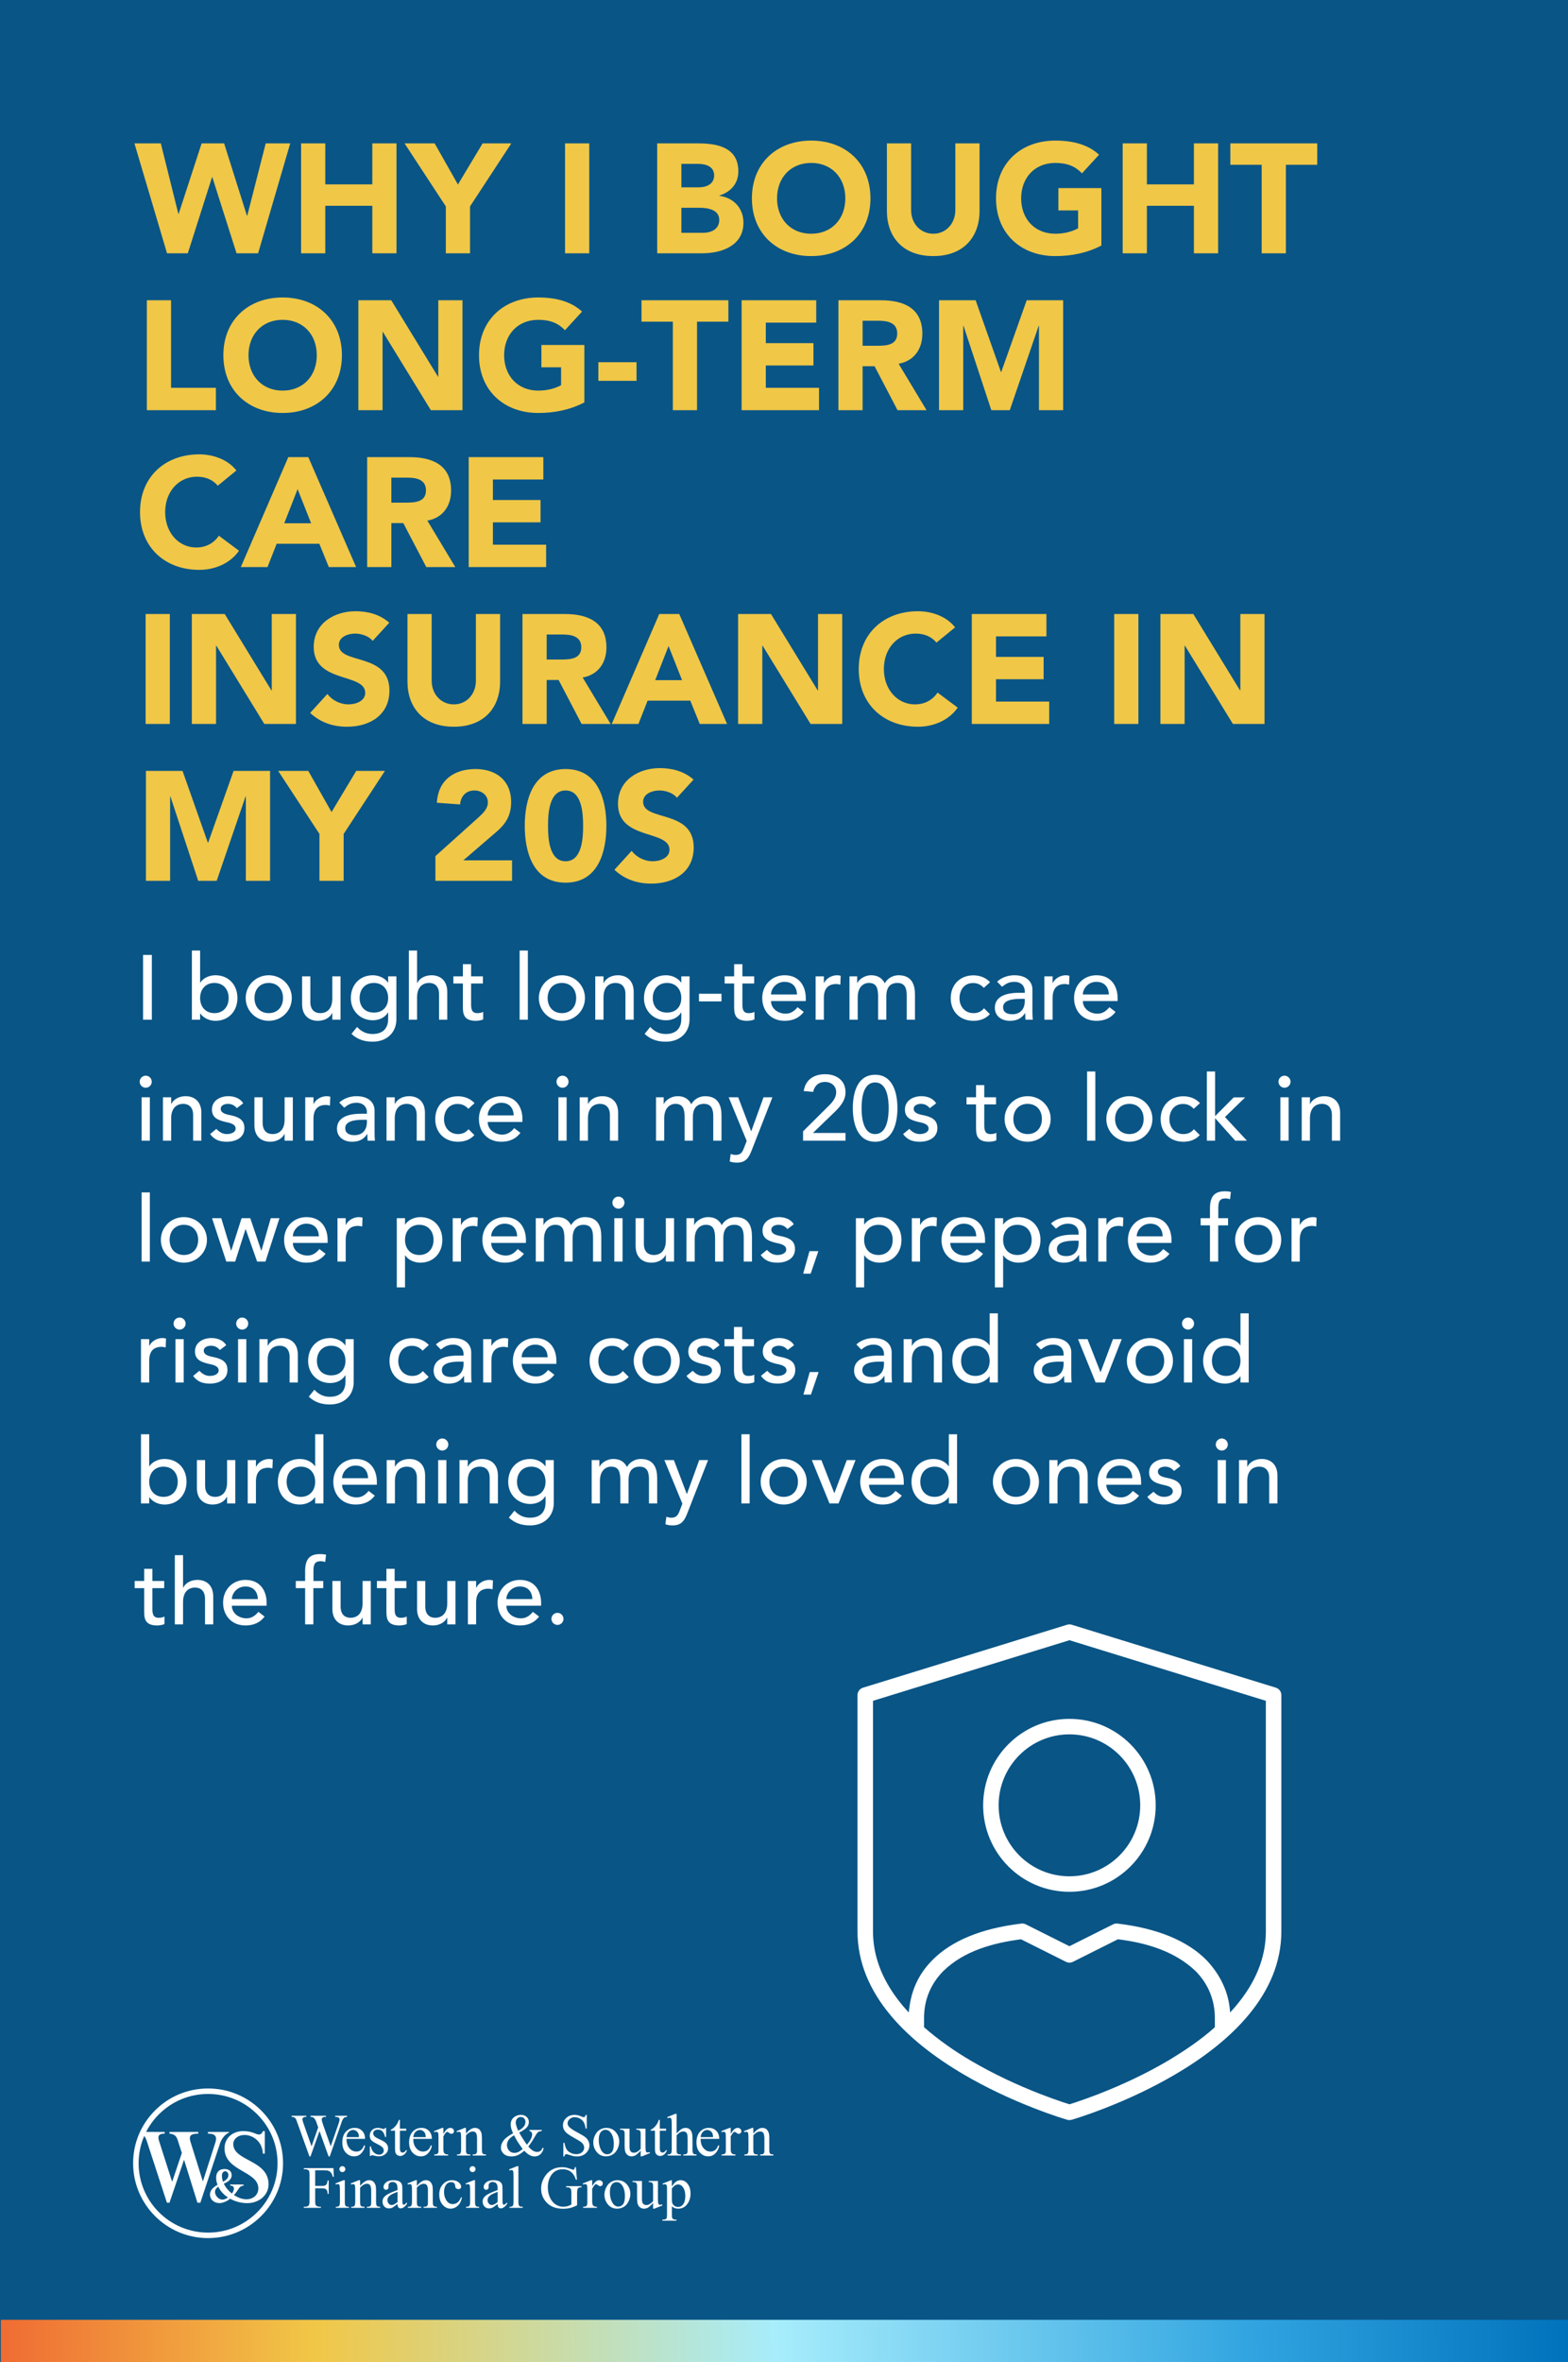 <svg width="1920" height="2891" viewBox="0 0 1920 2891" fill="none" xmlns="http://www.w3.org/2000/svg">
<rect x="0" y="0" width="1920" height="2891" fill="#333333" stroke="none"/>
<g clip-path="url(#clip0_1142_1708)">
<rect width="1920" height="2891" fill="#095586"/>
<path d="M204.52 310L164.62 175.48H196.92L218.39 261.74H218.77L246.89 175.48H274.44L302.37 264.02H302.75L325.36 175.48H355.38L316.05 310H289.64L260 216.9H259.62L229.98 310H204.52ZM368.68 310V175.48H398.32V225.64H455.89V175.48H485.53V310H455.89V251.86H398.32V310H368.68ZM545.91 310V252.62L495.37 175.48H532.23L560.73 225.83L590.94 175.48H626.09L575.55 252.62V310H545.91ZM691.894 310V175.48H721.534V310H691.894ZM804.715 310V175.48H854.875C878.435 175.48 904.085 180.42 904.085 209.68C904.085 224.69 894.775 234.95 880.905 239.32V239.7C898.575 241.98 910.355 255.09 910.355 272.57C910.355 300.69 883.755 310 859.815 310H804.715ZM834.355 200.56V229.25H855.825C864.945 229.25 874.445 225.45 874.445 214.62C874.445 203.41 863.805 200.56 854.495 200.56H834.355ZM834.355 254.33V284.92H860.955C870.265 284.92 880.715 280.93 880.715 269.15C880.715 256.42 866.465 254.33 856.775 254.33H834.355ZM920.698 242.74C920.698 199.61 951.288 172.06 993.278 172.06C1035.27 172.06 1065.86 199.61 1065.86 242.74C1065.86 285.87 1035.27 313.42 993.278 313.42C951.288 313.42 920.698 285.87 920.698 242.74ZM951.478 242.74C951.478 267.82 968.008 286.06 993.278 286.06C1018.55 286.06 1035.08 267.82 1035.08 242.74C1035.08 217.66 1018.55 199.42 993.278 199.42C968.008 199.42 951.478 217.66 951.478 242.74ZM1199.43 175.48V258.13C1199.43 289.86 1180.05 313.42 1142.81 313.42C1105.38 313.42 1086 289.86 1086 258.13V175.48H1115.64V256.99C1115.64 273.52 1127.04 286.06 1142.81 286.06C1158.39 286.06 1169.79 273.52 1169.79 256.99V175.48H1199.43ZM1348.62 230.2V300.5C1331.14 309.62 1311.95 313.42 1292.19 313.42C1250.2 313.42 1219.61 285.87 1219.61 242.74C1219.61 199.61 1250.2 172.06 1292.19 172.06C1313.47 172.06 1332.28 176.81 1345.77 189.35L1324.87 212.15C1316.89 203.79 1307.2 199.42 1292.19 199.42C1266.92 199.42 1250.39 217.66 1250.39 242.74C1250.39 267.82 1266.92 286.06 1292.19 286.06C1305.11 286.06 1314.61 282.45 1320.12 279.41V257.56H1295.99V230.2H1348.62ZM1374.72 310V175.48H1404.36V225.64H1461.93V175.48H1491.57V310H1461.93V251.86H1404.36V310H1374.72ZM1544.92 310V201.7H1506.54V175.48H1612.94V201.7H1574.56V310H1544.92ZM179.82 502V367.48H209.46V474.64H264.37V502H179.82ZM273.511 434.74C273.511 391.61 304.101 364.06 346.091 364.06C388.081 364.06 418.671 391.61 418.671 434.74C418.671 477.87 388.081 505.42 346.091 505.42C304.101 505.42 273.511 477.87 273.511 434.74ZM304.291 434.74C304.291 459.82 320.821 478.06 346.091 478.06C371.361 478.06 387.891 459.82 387.891 434.74C387.891 409.66 371.361 391.42 346.091 391.42C320.821 391.42 304.291 409.66 304.291 434.74ZM438.817 502V367.48H479.097L536.287 460.96H536.667V367.48H566.307V502H527.547L468.837 406.24H468.457V502H438.817ZM715.538 422.2V492.5C698.058 501.62 678.868 505.42 659.108 505.42C617.118 505.42 586.528 477.87 586.528 434.74C586.528 391.61 617.118 364.06 659.108 364.06C680.388 364.06 699.198 368.81 712.688 381.35L691.788 404.15C683.808 395.79 674.118 391.42 659.108 391.42C633.838 391.42 617.308 409.66 617.308 434.74C617.308 459.82 633.838 478.06 659.108 478.06C672.028 478.06 681.528 474.45 687.038 471.41V449.56H662.908V422.2H715.538ZM779.439 443.29V466.09H732.699V443.29H779.439ZM823.88 502V393.7H785.5V367.48H891.9V393.7H853.52V502H823.88ZM908.091 502V367.48H999.481V394.84H937.731V419.92H996.061V447.28H937.731V474.64H1002.9V502H908.091ZM1026.63 502V367.48H1078.69C1106.24 367.48 1129.42 376.98 1129.42 408.33C1129.42 427.14 1119.35 441.77 1100.35 445.19L1134.55 502H1099.02L1070.9 448.23H1056.27V502H1026.63ZM1056.27 392.56V423.15H1073.75C1084.58 423.15 1098.64 422.77 1098.64 408.14C1098.64 394.65 1086.48 392.56 1075.65 392.56H1056.27ZM1149.83 502V367.48H1194.67L1225.64 455.26H1226.02L1257.18 367.48H1301.83V502H1272.19V398.83H1271.81L1236.47 502H1213.86L1179.85 398.83H1179.47V502H1149.83ZM289.45 575.82L266.65 594.44C260.76 587.41 252.21 583.42 241.19 583.42C218.77 583.42 202.24 601.66 202.24 626.74C202.24 651.82 218.77 670.06 240.24 670.06C252.21 670.06 261.9 664.74 267.98 655.62L292.68 674.05C281.47 690.01 262.47 697.42 244.04 697.42C202.05 697.42 171.46 669.87 171.46 626.74C171.46 583.61 202.05 556.06 244.04 556.06C259.05 556.06 278.05 561.19 289.45 575.82ZM294.878 694L353.018 559.48H377.528L436.048 694H402.608L391.018 665.5H338.768L327.558 694H294.878ZM380.948 640.42L364.418 598.62L348.078 640.42H380.948ZM449.578 694V559.48H501.638C529.188 559.48 552.368 568.98 552.368 600.33C552.368 619.14 542.298 633.77 523.298 637.19L557.498 694H521.968L493.848 640.23H479.218V694H449.578ZM479.218 584.56V615.15H496.698C507.528 615.15 521.588 614.77 521.588 600.14C521.588 586.65 509.428 584.56 498.598 584.56H479.218ZM573.922 694V559.48H665.312V586.84H603.562V611.92H661.892V639.28H603.562V666.64H668.732V694H573.922ZM178.3 886V751.48H207.94V886H178.3ZM234.901 886V751.48H275.181L332.371 844.96H332.751V751.48H362.391V886H323.631L264.921 790.24H264.541V886H234.901ZM476.662 762.12L456.332 784.35C451.582 778.27 442.082 775.42 434.862 775.42C426.502 775.42 414.912 779.22 414.912 789.29C414.912 813.8 476.852 798.03 476.852 845.15C476.852 875.17 452.722 889.42 424.982 889.42C407.692 889.42 392.492 884.29 379.762 872.51L400.852 849.33C406.932 857.31 416.812 862.06 426.692 862.06C436.382 862.06 447.212 857.5 447.212 848C447.212 823.3 384.132 836.6 384.132 791.76C384.132 763.07 409.022 748.06 435.432 748.06C450.632 748.06 465.262 752.05 476.662 762.12ZM612.364 751.48V834.13C612.364 865.86 592.984 889.42 555.744 889.42C518.314 889.42 498.934 865.86 498.934 834.13V751.48H528.574V832.99C528.574 849.52 539.974 862.06 555.744 862.06C571.324 862.06 582.724 849.52 582.724 832.99V751.48H612.364ZM639.764 886V751.48H691.824C719.374 751.48 742.554 760.98 742.554 792.33C742.554 811.14 732.484 825.77 713.484 829.19L747.684 886H712.154L684.034 832.23H669.404V886H639.764ZM669.404 776.56V807.15H686.884C697.714 807.15 711.774 806.77 711.774 792.14C711.774 778.65 699.614 776.56 688.784 776.56H669.404ZM749.097 886L807.237 751.48H831.747L890.267 886H856.827L845.237 857.5H792.987L781.777 886H749.097ZM835.167 832.42L818.637 790.62L802.297 832.42H835.167ZM903.797 886V751.48H944.077L1001.27 844.96H1001.65V751.48H1031.29V886H992.527L933.817 790.24H933.437V886H903.797ZM1169.5 767.82L1146.7 786.44C1140.81 779.41 1132.26 775.42 1121.24 775.42C1098.82 775.42 1082.29 793.66 1082.29 818.74C1082.29 843.82 1098.82 862.06 1120.29 862.06C1132.26 862.06 1141.95 856.74 1148.03 847.62L1172.73 866.05C1161.52 882.01 1142.52 889.42 1124.09 889.42C1082.1 889.42 1051.51 861.87 1051.51 818.74C1051.51 775.61 1082.1 748.06 1124.09 748.06C1139.1 748.06 1158.1 753.19 1169.5 767.82ZM1189.94 886V751.48H1281.33V778.84H1219.58V803.92H1277.91V831.28H1219.58V858.64H1284.75V886H1189.94ZM1364.32 886V751.48H1393.96V886H1364.32ZM1420.92 886V751.48H1461.2L1518.39 844.96H1518.77V751.48H1548.41V886H1509.65L1450.94 790.24H1450.56V886H1420.92ZM178.68 1078V943.48H223.52L254.49 1031.26H254.87L286.03 943.48H330.68V1078H301.04V974.83H300.66L265.32 1078H242.71L208.7 974.83H208.32V1078H178.68ZM391.164 1078V1020.62L340.624 943.48H377.484L405.984 993.83L436.194 943.48H471.344L420.804 1020.62V1078H391.164ZM533.158 1078V1047.79L585.408 1000.86C590.728 995.92 597.378 990.22 597.378 982.05C597.378 972.93 589.588 967.42 580.848 967.42C570.398 967.42 564.128 974.83 563.368 984.52L534.868 982.43C536.578 954.69 555.958 941.2 582.368 941.2C606.878 941.2 625.878 954.69 625.878 981.67C625.878 998.96 618.468 1008.84 608.208 1017.77L567.358 1052.92H627.018V1078H533.158ZM642.559 1010.74C642.559 978.82 652.629 941.2 692.529 941.2C732.429 941.2 742.499 978.82 742.499 1010.74C742.499 1042.66 732.429 1080.28 692.529 1080.28C652.629 1080.28 642.559 1042.66 642.559 1010.74ZM671.059 1010.74C671.059 1024.8 672.009 1054.06 692.529 1054.06C713.049 1054.06 713.999 1024.8 713.999 1010.74C713.999 996.68 713.049 967.42 692.529 967.42C672.009 967.42 671.059 996.68 671.059 1010.74ZM849.24 954.12L828.91 976.35C824.16 970.27 814.66 967.42 807.44 967.42C799.08 967.42 787.49 971.22 787.49 981.29C787.49 1005.8 849.43 990.03 849.43 1037.15C849.43 1067.17 825.3 1081.42 797.56 1081.42C780.27 1081.42 765.07 1076.29 752.34 1064.51L773.43 1041.33C779.51 1049.31 789.39 1054.06 799.27 1054.06C808.96 1054.06 819.79 1049.5 819.79 1040C819.79 1015.3 756.71 1028.6 756.71 983.76C756.71 955.07 781.6 940.06 808.01 940.06C823.21 940.06 837.84 944.05 849.24 954.12Z" fill="#F0C747"/>
<path d="M175.192 1248V1168.7H185.944V1248H175.192ZM234.96 1248V1163.33H245.04V1202.53H245.264C248.848 1197.04 256.128 1193.57 263.744 1193.57C280.096 1193.57 290.736 1205.55 290.736 1221.46C290.736 1237.14 280.208 1249.34 263.744 1249.34C256.576 1249.34 249.184 1246.1 245.264 1240.38H245.04V1248H234.96ZM262.512 1239.94C273.264 1239.94 279.984 1232.21 279.984 1221.46C279.984 1210.7 273.264 1202.98 262.512 1202.98C251.76 1202.98 245.04 1210.7 245.04 1221.46C245.04 1232.21 251.76 1239.94 262.512 1239.94ZM311.605 1221.46C311.605 1232.21 318.325 1239.94 329.077 1239.94C339.829 1239.94 346.549 1232.21 346.549 1221.46C346.549 1210.7 339.829 1202.98 329.077 1202.98C318.325 1202.98 311.605 1210.7 311.605 1221.46ZM300.853 1221.46C300.853 1206 313.285 1193.57 329.077 1193.57C344.869 1193.57 357.301 1206 357.301 1221.46C357.301 1236.91 344.869 1249.34 329.077 1249.34C313.285 1249.34 300.853 1236.91 300.853 1221.46ZM416.969 1194.91V1248H406.889V1239.82H406.665C404.089 1245.42 397.369 1249.34 389.193 1249.34C378.889 1249.34 369.929 1243.18 369.929 1229.07V1194.91H380.009V1226.27C380.009 1236.24 385.721 1239.94 392.105 1239.94C400.505 1239.94 406.889 1234.56 406.889 1222.24V1194.91H416.969ZM485.363 1194.91V1247.55C485.363 1263.57 473.715 1274.88 456.355 1274.88C446.275 1274.88 437.875 1272.3 430.371 1265.36L437.203 1256.85C442.467 1262.45 448.403 1265.47 456.131 1265.47C471.139 1265.47 475.283 1256.06 475.283 1247.1V1239.26H474.947C471.139 1245.65 463.859 1248.67 456.579 1248.67C441.011 1248.67 429.475 1236.91 429.587 1221.46C429.587 1205.78 440.115 1193.57 456.579 1193.57C463.747 1193.57 471.139 1196.82 475.059 1202.53H475.283V1194.91H485.363ZM457.811 1202.98C447.059 1202.98 440.339 1210.7 440.339 1221.46C440.339 1232.21 447.059 1239.26 457.811 1239.26C468.563 1239.26 475.283 1232.21 475.283 1221.46C475.283 1210.7 468.563 1202.98 457.811 1202.98ZM500.632 1248V1163.33H510.712V1203.09H510.936C513.512 1197.49 520.232 1193.57 528.408 1193.57C538.712 1193.57 547.672 1199.73 547.672 1213.84V1248H537.592V1216.64C537.592 1206.67 531.88 1202.98 525.496 1202.98C517.096 1202.98 510.712 1208.35 510.712 1220.67V1248H500.632ZM591.314 1194.91V1203.65H576.866V1227.73C576.866 1233.66 576.866 1239.94 584.482 1239.94C586.834 1239.94 589.634 1239.6 591.65 1238.37V1247.55C589.298 1248.9 584.594 1249.34 582.578 1249.34C567.01 1249.34 566.786 1239.82 566.786 1231.31V1203.65H555.138V1194.91H566.786V1180.02H576.866V1194.91H591.314ZM636.275 1248V1163.33H646.355V1248H636.275ZM670.573 1221.46C670.573 1232.21 677.293 1239.94 688.045 1239.94C698.797 1239.94 705.517 1232.21 705.517 1221.46C705.517 1210.7 698.797 1202.98 688.045 1202.98C677.293 1202.98 670.573 1210.7 670.573 1221.46ZM659.821 1221.46C659.821 1206 672.253 1193.57 688.045 1193.57C703.837 1193.57 716.269 1206 716.269 1221.46C716.269 1236.91 703.837 1249.34 688.045 1249.34C672.253 1249.34 659.821 1236.91 659.821 1221.46ZM728.897 1248V1194.91H738.977V1203.09H739.201C741.777 1197.49 748.497 1193.57 756.673 1193.57C766.977 1193.57 775.937 1199.73 775.937 1213.84V1248H765.857V1216.64C765.857 1206.67 760.145 1202.98 753.761 1202.98C745.361 1202.98 738.977 1208.35 738.977 1220.67V1248H728.897ZM844.332 1194.91V1247.55C844.332 1263.57 832.684 1274.88 815.324 1274.88C805.244 1274.88 796.844 1272.3 789.34 1265.36L796.172 1256.85C801.436 1262.45 807.372 1265.47 815.1 1265.47C830.108 1265.47 834.252 1256.06 834.252 1247.1V1239.26H833.916C830.108 1245.65 822.828 1248.67 815.548 1248.67C799.98 1248.67 788.444 1236.91 788.556 1221.46C788.556 1205.78 799.084 1193.57 815.548 1193.57C822.716 1193.57 830.108 1196.82 834.028 1202.53H834.252V1194.91H844.332ZM816.78 1202.98C806.028 1202.98 799.308 1210.7 799.308 1221.46C799.308 1232.21 806.028 1239.26 816.78 1239.26C827.532 1239.26 834.252 1232.21 834.252 1221.46C834.252 1210.7 827.532 1202.98 816.78 1202.98ZM883.456 1216.19V1225.6H855.904V1216.19H883.456ZM923.486 1194.91V1203.65H909.038V1227.73C909.038 1233.66 909.038 1239.94 916.654 1239.94C919.006 1239.94 921.806 1239.6 923.822 1238.37V1247.55C921.47 1248.9 916.766 1249.34 914.75 1249.34C899.182 1249.34 898.958 1239.82 898.958 1231.31V1203.65H887.31V1194.91H898.958V1180.02H909.038V1194.91H923.486ZM986.667 1225.15H944.107C944.107 1234.45 952.731 1240.61 962.027 1240.61C968.187 1240.61 972.667 1237.47 976.587 1232.66L984.203 1238.48C978.603 1245.76 970.875 1249.34 960.683 1249.34C943.883 1249.34 933.355 1237.25 933.355 1221.46C933.355 1205.55 944.891 1193.57 960.795 1193.57C979.499 1193.57 986.667 1207.9 986.667 1221.57V1225.15ZM944.107 1217.09H975.915C975.691 1208.24 970.763 1201.63 960.571 1201.63C950.603 1201.63 944.107 1210.03 944.107 1217.09ZM998.725 1248V1194.91H1008.81V1203.09H1009.03C1011.61 1197.49 1018.33 1193.57 1024.93 1193.57C1026.5 1193.57 1028.07 1193.79 1029.41 1194.24L1028.97 1205.1C1027.29 1204.66 1025.61 1204.32 1024.04 1204.32C1014.18 1204.32 1008.81 1209.7 1008.81 1221.34V1248H998.725ZM1040.18 1248V1194.91H1049.59V1203.2H1049.81C1050.82 1200.06 1057.31 1193.57 1066.83 1193.57C1074.67 1193.57 1080.05 1196.93 1083.41 1203.42C1086.88 1196.93 1093.83 1193.57 1100.21 1193.57C1116.56 1193.57 1120.37 1205.22 1120.37 1217.09V1248H1110.29V1218.43C1110.29 1210.37 1108.61 1202.98 1098.87 1202.98C1089.12 1202.98 1085.31 1209.58 1085.31 1218.99V1248H1075.23V1220.22C1075.23 1210.14 1073.78 1202.98 1064.03 1202.98C1056.75 1202.98 1050.26 1208.46 1050.26 1220.45V1248H1040.18ZM1212.31 1202.08L1204.69 1209.02C1201 1205.1 1197.08 1203.09 1191.48 1203.09C1180.5 1203.09 1174.9 1211.94 1174.9 1221.9C1174.9 1231.87 1181.62 1239.94 1192.04 1239.94C1197.64 1239.94 1201.56 1237.92 1204.92 1234L1212.09 1241.17C1206.82 1246.99 1199.65 1249.34 1191.93 1249.34C1175.57 1249.34 1164.15 1238.03 1164.15 1221.68C1164.15 1205.33 1175.35 1193.68 1191.93 1193.68C1199.65 1193.68 1207.05 1196.37 1212.31 1202.08ZM1227.03 1207.68L1220.98 1201.41C1226.58 1196.14 1234.64 1193.57 1242.04 1193.57C1257.72 1193.57 1264.21 1202.08 1264.21 1211.26V1238.37C1264.21 1242.06 1264.32 1245.2 1264.66 1248H1255.7C1255.48 1245.31 1255.36 1242.62 1255.36 1239.94H1255.14C1250.66 1246.77 1244.61 1249.34 1236.55 1249.34C1226.69 1249.34 1218.18 1243.74 1218.18 1233.44C1218.18 1219.78 1231.28 1215.07 1247.41 1215.07H1254.8V1212.83C1254.8 1207.34 1250.77 1201.63 1242.15 1201.63C1234.42 1201.63 1230.72 1204.88 1227.03 1207.68ZM1254.8 1222.46H1249.43C1239.91 1222.46 1228.26 1224.14 1228.26 1232.66C1228.26 1238.7 1232.74 1241.28 1239.68 1241.28C1250.88 1241.28 1254.8 1232.99 1254.8 1225.82V1222.46ZM1278.83 1248V1194.91H1288.91V1203.09H1289.14C1291.71 1197.49 1298.43 1193.57 1305.04 1193.57C1306.61 1193.57 1308.18 1193.79 1309.52 1194.24L1309.07 1205.1C1307.39 1204.66 1305.71 1204.32 1304.15 1204.32C1294.29 1204.32 1288.91 1209.7 1288.91 1221.34V1248H1278.83ZM1368.5 1225.15H1325.94C1325.94 1234.45 1334.56 1240.61 1343.86 1240.61C1350.02 1240.61 1354.5 1237.47 1358.42 1232.66L1366.03 1238.48C1360.43 1245.76 1352.7 1249.34 1342.51 1249.34C1325.71 1249.34 1315.18 1237.25 1315.18 1221.46C1315.18 1205.55 1326.72 1193.57 1342.62 1193.57C1361.33 1193.57 1368.5 1207.9 1368.5 1221.57V1225.15ZM1325.94 1217.09H1357.74C1357.52 1208.24 1352.59 1201.63 1342.4 1201.63C1332.43 1201.63 1325.94 1210.03 1325.94 1217.09ZM173.4 1396V1342.91H183.48V1396H173.4ZM171.048 1323.87C171.048 1319.84 174.408 1316.48 178.44 1316.48C182.472 1316.48 185.832 1319.84 185.832 1323.87C185.832 1327.9 182.472 1331.26 178.44 1331.26C174.408 1331.26 171.048 1327.9 171.048 1323.87ZM199.522 1396V1342.91H209.602V1351.09H209.826C212.402 1345.49 219.122 1341.57 227.298 1341.57C237.602 1341.57 246.562 1347.73 246.562 1361.84V1396H236.482V1364.64C236.482 1354.67 230.77 1350.98 224.386 1350.98C215.986 1350.98 209.602 1356.35 209.602 1368.67V1396H199.522ZM297.821 1350.3L289.981 1356.24C287.629 1353.33 284.157 1350.98 279.117 1350.98C274.413 1350.98 270.269 1353.1 270.269 1356.91C270.269 1363.3 279.341 1364.19 283.821 1365.2C292.557 1367.33 299.277 1370.69 299.277 1380.66C299.277 1392.64 288.301 1397.34 277.773 1397.34C269.037 1397.34 262.541 1395.1 257.277 1387.94L264.893 1381.66C268.141 1384.91 271.949 1387.94 277.773 1387.94C282.925 1387.94 288.525 1385.81 288.525 1381.22C288.525 1375.17 280.125 1374.05 275.757 1373.04C267.133 1370.91 259.517 1368.11 259.517 1357.92C259.517 1346.83 269.709 1341.57 279.677 1341.57C286.733 1341.57 294.013 1344.03 297.821 1350.3ZM358.562 1342.91V1396H348.482V1387.82H348.258C345.682 1393.42 338.962 1397.34 330.786 1397.34C320.482 1397.34 311.522 1391.18 311.522 1377.07V1342.91H321.602V1374.27C321.602 1384.24 327.314 1387.94 333.698 1387.94C342.098 1387.94 348.482 1382.56 348.482 1370.24V1342.91H358.562ZM373.757 1396V1342.91H383.837V1351.09H384.061C386.637 1345.49 393.357 1341.57 399.965 1341.57C401.533 1341.57 403.101 1341.79 404.445 1342.24L403.997 1353.1C402.317 1352.66 400.637 1352.32 399.069 1352.32C389.213 1352.32 383.837 1357.7 383.837 1369.34V1396H373.757ZM421.482 1355.68L415.434 1349.41C421.034 1344.14 429.098 1341.57 436.49 1341.57C452.17 1341.57 458.666 1350.08 458.666 1359.26V1386.37C458.666 1390.06 458.778 1393.2 459.114 1396H450.154C449.93 1393.31 449.818 1390.62 449.818 1387.94H449.594C445.114 1394.77 439.066 1397.34 431.002 1397.34C421.146 1397.34 412.634 1391.74 412.634 1381.44C412.634 1367.78 425.738 1363.07 441.866 1363.07H449.258V1360.83C449.258 1355.34 445.226 1349.63 436.602 1349.63C428.874 1349.63 425.178 1352.88 421.482 1355.68ZM449.258 1370.46H443.882C434.362 1370.46 422.714 1372.14 422.714 1380.66C422.714 1386.7 427.194 1389.28 434.138 1389.28C445.338 1389.28 449.258 1380.99 449.258 1373.82V1370.46ZM473.288 1396V1342.91H483.368V1351.09H483.592C486.168 1345.49 492.888 1341.57 501.064 1341.57C511.368 1341.57 520.328 1347.73 520.328 1361.84V1396H510.248V1364.64C510.248 1354.67 504.536 1350.98 498.152 1350.98C489.752 1350.98 483.368 1356.35 483.368 1368.67V1396H473.288ZM581.106 1350.08L573.49 1357.02C569.794 1353.1 565.874 1351.09 560.274 1351.09C549.298 1351.09 543.698 1359.94 543.698 1369.9C543.698 1379.87 550.418 1387.94 560.834 1387.94C566.434 1387.94 570.354 1385.92 573.714 1382L580.882 1389.17C575.618 1394.99 568.45 1397.34 560.722 1397.34C544.37 1397.34 532.946 1386.03 532.946 1369.68C532.946 1353.33 544.146 1341.68 560.722 1341.68C568.45 1341.68 575.842 1344.37 581.106 1350.08ZM639.73 1373.15H597.17C597.17 1382.45 605.794 1388.61 615.09 1388.61C621.25 1388.61 625.73 1385.47 629.65 1380.66L637.266 1386.48C631.666 1393.76 623.938 1397.34 613.746 1397.34C596.946 1397.34 586.418 1385.25 586.418 1369.46C586.418 1353.55 597.954 1341.57 613.858 1341.57C632.562 1341.57 639.73 1355.9 639.73 1369.57V1373.15ZM597.17 1365.09H628.978C628.754 1356.24 623.826 1349.63 613.634 1349.63C603.666 1349.63 597.17 1358.03 597.17 1365.09ZM683.744 1396V1342.91H693.824V1396H683.744ZM681.392 1323.87C681.392 1319.84 684.752 1316.48 688.784 1316.48C692.816 1316.48 696.176 1319.84 696.176 1323.87C696.176 1327.9 692.816 1331.26 688.784 1331.26C684.752 1331.26 681.392 1327.9 681.392 1323.87ZM709.866 1396V1342.91H719.946V1351.09H720.17C722.746 1345.49 729.466 1341.57 737.642 1341.57C747.946 1341.57 756.906 1347.73 756.906 1361.84V1396H746.826V1364.64C746.826 1354.67 741.114 1350.98 734.73 1350.98C726.33 1350.98 719.946 1356.35 719.946 1368.67V1396H709.866ZM803.272 1396V1342.91H812.68V1351.2H812.904C813.912 1348.06 820.408 1341.57 829.928 1341.57C837.768 1341.57 843.144 1344.93 846.504 1351.42C849.976 1344.93 856.92 1341.57 863.304 1341.57C879.656 1341.57 883.464 1353.22 883.464 1365.09V1396H873.384V1366.43C873.384 1358.37 871.704 1350.98 861.96 1350.98C852.216 1350.98 848.408 1357.58 848.408 1366.99V1396H838.328V1368.22C838.328 1358.14 836.872 1350.98 827.128 1350.98C819.848 1350.98 813.352 1356.46 813.352 1368.45V1396H803.272ZM914.327 1396.34L892.263 1342.91H903.911L919.703 1384.35H919.927L934.935 1342.91H945.799L920.599 1407.42C917.015 1416.61 913.543 1422.88 902.455 1422.88C899.431 1422.88 896.295 1422.54 893.495 1421.42L894.727 1412.24C896.631 1413.02 898.759 1413.47 900.775 1413.47C907.159 1413.47 909.063 1410 911.079 1404.74L914.327 1396.34ZM983.355 1396V1384.58L1015.16 1352.99C1019.53 1348.74 1023.9 1343.25 1023.9 1336.75C1023.9 1328.91 1017.74 1324.1 1010.24 1324.1C1002.51 1324.1 997.131 1328.8 995.787 1336.3L984.139 1335.3C986.267 1321.3 996.683 1314.69 1010.35 1314.69C1024.01 1314.69 1035.32 1322.08 1035.32 1336.64C1035.32 1347.06 1028.6 1354.56 1021.55 1361.39L995.451 1386.59H1035.32V1396H983.355ZM1044.25 1356.35C1044.25 1338.99 1049.06 1315.36 1071.57 1315.36C1094.09 1315.36 1098.9 1338.99 1098.9 1356.35C1098.9 1373.04 1094.09 1397.34 1071.57 1397.34C1049.06 1397.34 1044.25 1373.04 1044.25 1356.35ZM1055 1356.35C1055 1366.66 1056.57 1387.94 1071.57 1387.94C1086.58 1387.94 1088.15 1366.66 1088.15 1356.35C1088.15 1345.38 1086.58 1324.77 1071.57 1324.77C1056.57 1324.77 1055 1345.38 1055 1356.35ZM1146.35 1350.3L1138.51 1356.24C1136.16 1353.33 1132.69 1350.98 1127.65 1350.98C1122.94 1350.98 1118.8 1353.1 1118.8 1356.91C1118.8 1363.3 1127.87 1364.19 1132.35 1365.2C1141.09 1367.33 1147.81 1370.69 1147.81 1380.66C1147.81 1392.64 1136.83 1397.34 1126.3 1397.34C1117.57 1397.34 1111.07 1395.1 1105.81 1387.94L1113.42 1381.66C1116.67 1384.91 1120.48 1387.94 1126.3 1387.94C1131.46 1387.94 1137.06 1385.81 1137.06 1381.22C1137.06 1375.17 1128.66 1374.05 1124.29 1373.04C1115.66 1370.91 1108.05 1368.11 1108.05 1357.92C1108.05 1346.83 1118.24 1341.57 1128.21 1341.57C1135.26 1341.57 1142.54 1344.03 1146.35 1350.3ZM1219.67 1342.91V1351.65H1205.23V1375.73C1205.23 1381.66 1205.23 1387.94 1212.84 1387.94C1215.19 1387.94 1217.99 1387.6 1220.01 1386.37V1395.55C1217.66 1396.9 1212.95 1397.34 1210.94 1397.34C1195.37 1397.34 1195.15 1387.82 1195.15 1379.31V1351.65H1183.5V1342.91H1195.15V1328.02H1205.23V1342.91H1219.67ZM1240.85 1369.46C1240.85 1380.21 1247.57 1387.94 1258.33 1387.94C1269.08 1387.94 1275.8 1380.21 1275.8 1369.46C1275.8 1358.7 1269.08 1350.98 1258.33 1350.98C1247.57 1350.98 1240.85 1358.7 1240.85 1369.46ZM1230.1 1369.46C1230.1 1354 1242.53 1341.57 1258.33 1341.57C1274.12 1341.57 1286.55 1354 1286.55 1369.46C1286.55 1384.91 1274.12 1397.34 1258.33 1397.34C1242.53 1397.34 1230.1 1384.91 1230.1 1369.46ZM1331.13 1396V1311.33H1341.21V1396H1331.13ZM1365.43 1369.46C1365.43 1380.21 1372.15 1387.94 1382.9 1387.94C1393.66 1387.94 1400.38 1380.21 1400.38 1369.46C1400.38 1358.7 1393.66 1350.98 1382.9 1350.98C1372.15 1350.98 1365.43 1358.7 1365.43 1369.46ZM1354.68 1369.46C1354.68 1354 1367.11 1341.57 1382.9 1341.57C1398.7 1341.57 1411.13 1354 1411.13 1369.46C1411.13 1384.91 1398.7 1397.34 1382.9 1397.34C1367.11 1397.34 1354.68 1384.91 1354.68 1369.46ZM1469.34 1350.08L1461.72 1357.02C1458.03 1353.1 1454.11 1351.09 1448.51 1351.09C1437.53 1351.09 1431.93 1359.94 1431.93 1369.9C1431.93 1379.87 1438.65 1387.94 1449.07 1387.94C1454.67 1387.94 1458.59 1385.92 1461.95 1382L1469.12 1389.17C1463.85 1394.99 1456.68 1397.34 1448.96 1397.34C1432.6 1397.34 1421.18 1386.03 1421.18 1369.68C1421.18 1353.33 1432.38 1341.68 1448.96 1341.68C1456.68 1341.68 1464.08 1344.37 1469.34 1350.08ZM1477.79 1396V1311.33H1487.87V1365.98L1510.72 1343.02H1524.72L1499.96 1367.1L1526.84 1396H1512.51L1487.87 1368.45V1396H1477.79ZM1567.82 1396V1342.91H1577.9V1396H1567.82ZM1565.47 1323.87C1565.47 1319.84 1568.83 1316.48 1572.86 1316.48C1576.89 1316.48 1580.25 1319.84 1580.25 1323.87C1580.25 1327.9 1576.89 1331.26 1572.86 1331.26C1568.83 1331.26 1565.47 1327.9 1565.47 1323.87ZM1593.94 1396V1342.91H1604.02V1351.09H1604.25C1606.82 1345.49 1613.54 1341.57 1621.72 1341.57C1632.02 1341.57 1640.98 1347.73 1640.98 1361.84V1396H1630.9V1364.64C1630.9 1354.67 1625.19 1350.98 1618.81 1350.98C1610.41 1350.98 1604.02 1356.35 1604.02 1368.67V1396H1593.94ZM173.4 1544V1459.33H183.48V1544H173.4ZM207.698 1517.46C207.698 1528.21 214.418 1535.94 225.17 1535.94C235.922 1535.94 242.642 1528.21 242.642 1517.46C242.642 1506.7 235.922 1498.98 225.17 1498.98C214.418 1498.98 207.698 1506.7 207.698 1517.46ZM196.946 1517.46C196.946 1502 209.378 1489.57 225.17 1489.57C240.962 1489.57 253.394 1502 253.394 1517.46C253.394 1532.91 240.962 1545.34 225.17 1545.34C209.378 1545.34 196.946 1532.91 196.946 1517.46ZM277.11 1544L259.638 1490.91H270.95L282.934 1530.56H283.158L295.814 1490.91H306.454L319.894 1530.56H320.118L331.542 1490.91H342.182L325.046 1544H314.854L300.854 1504.35H300.63L287.974 1544H277.11ZM401.183 1521.15H358.623C358.623 1530.45 367.247 1536.61 376.543 1536.61C382.703 1536.61 387.183 1533.47 391.103 1528.66L398.719 1534.48C393.119 1541.76 385.391 1545.34 375.199 1545.34C358.399 1545.34 347.871 1533.25 347.871 1517.46C347.871 1501.55 359.407 1489.57 375.311 1489.57C394.015 1489.57 401.183 1503.9 401.183 1517.57V1521.15ZM358.623 1513.09H390.431C390.207 1504.24 385.279 1497.63 375.087 1497.63C365.119 1497.63 358.623 1506.03 358.623 1513.09ZM413.241 1544V1490.91H423.321V1499.09H423.545C426.121 1493.49 432.841 1489.57 439.449 1489.57C441.017 1489.57 442.585 1489.79 443.929 1490.24L443.481 1501.1C441.801 1500.66 440.121 1500.32 438.553 1500.32C428.697 1500.32 423.321 1505.7 423.321 1517.34V1544H413.241ZM485.866 1575.58V1490.91H495.946V1498.53H496.17C500.09 1492.82 507.482 1489.57 514.65 1489.57C531.114 1489.57 541.642 1501.78 541.642 1517.46C541.642 1533.36 531.002 1545.34 514.65 1545.34C507.034 1545.34 499.754 1541.87 496.17 1536.38H495.946V1575.58H485.866ZM513.418 1498.98C502.666 1498.98 495.946 1506.7 495.946 1517.46C495.946 1528.21 502.666 1535.94 513.418 1535.94C524.17 1535.94 530.89 1528.21 530.89 1517.46C530.89 1506.7 524.17 1498.98 513.418 1498.98ZM554.335 1544V1490.91H564.415V1499.09H564.639C567.215 1493.49 573.935 1489.57 580.543 1489.57C582.111 1489.57 583.679 1489.79 585.023 1490.24L584.575 1501.1C582.895 1500.66 581.215 1500.32 579.647 1500.32C569.791 1500.32 564.415 1505.7 564.415 1517.34V1544H554.335ZM643.995 1521.15H601.435C601.435 1530.45 610.059 1536.61 619.355 1536.61C625.515 1536.61 629.995 1533.47 633.915 1528.66L641.531 1534.48C635.931 1541.76 628.203 1545.34 618.011 1545.34C601.211 1545.34 590.683 1533.25 590.683 1517.46C590.683 1501.55 602.219 1489.57 618.123 1489.57C636.827 1489.57 643.995 1503.9 643.995 1517.57V1521.15ZM601.435 1513.09H633.243C633.019 1504.24 628.091 1497.63 617.899 1497.63C607.931 1497.63 601.435 1506.03 601.435 1513.09ZM656.054 1544V1490.91H665.462V1499.2H665.686C666.694 1496.06 673.19 1489.57 682.71 1489.57C690.55 1489.57 695.926 1492.93 699.286 1499.42C702.758 1492.93 709.702 1489.57 716.086 1489.57C732.438 1489.57 736.246 1501.22 736.246 1513.09V1544H726.166V1514.43C726.166 1506.37 724.486 1498.98 714.742 1498.98C704.997 1498.98 701.19 1505.58 701.19 1514.99V1544H691.11V1516.22C691.11 1506.14 689.654 1498.98 679.91 1498.98C672.63 1498.98 666.134 1504.46 666.134 1516.45V1544H656.054ZM752.213 1544V1490.91H762.293V1544H752.213ZM749.861 1471.87C749.861 1467.84 753.221 1464.48 757.253 1464.48C761.285 1464.48 764.645 1467.84 764.645 1471.87C764.645 1475.9 761.285 1479.26 757.253 1479.26C753.221 1479.26 749.861 1475.9 749.861 1471.87ZM825.375 1490.91V1544H815.295V1535.82H815.071C812.495 1541.42 805.775 1545.34 797.599 1545.34C787.295 1545.34 778.335 1539.18 778.335 1525.07V1490.91H788.415V1522.27C788.415 1532.24 794.127 1535.94 800.511 1535.94C808.911 1535.94 815.295 1530.56 815.295 1518.24V1490.91H825.375ZM840.569 1544V1490.91H849.977V1499.2H850.201C851.209 1496.06 857.705 1489.57 867.225 1489.57C875.065 1489.57 880.441 1492.93 883.801 1499.42C887.273 1492.93 894.217 1489.57 900.601 1489.57C916.953 1489.57 920.761 1501.22 920.761 1513.09V1544H910.681V1514.43C910.681 1506.37 909.001 1498.98 899.257 1498.98C889.513 1498.98 885.705 1505.58 885.705 1514.99V1544H875.625V1516.22C875.625 1506.14 874.169 1498.98 864.425 1498.98C857.145 1498.98 850.649 1504.46 850.649 1516.45V1544H840.569ZM972.008 1498.3L964.168 1504.24C961.816 1501.33 958.344 1498.98 953.304 1498.98C948.6 1498.98 944.456 1501.1 944.456 1504.91C944.456 1511.3 953.528 1512.19 958.008 1513.2C966.744 1515.33 973.464 1518.69 973.464 1528.66C973.464 1540.64 962.488 1545.34 951.96 1545.34C943.224 1545.34 936.728 1543.1 931.464 1535.94L939.08 1529.66C942.328 1532.91 946.136 1535.94 951.96 1535.94C957.112 1535.94 962.712 1533.81 962.712 1529.22C962.712 1523.17 954.312 1522.05 949.944 1521.04C941.32 1518.91 933.704 1516.11 933.704 1505.92C933.704 1494.83 943.896 1489.57 953.864 1489.57C960.92 1489.57 968.2 1492.03 972.008 1498.3ZM1002.06 1531.23L992.654 1558.78H983.47L991.198 1531.23H1002.06ZM1048.05 1575.58V1490.91H1058.13V1498.53H1058.36C1062.28 1492.82 1069.67 1489.57 1076.84 1489.57C1093.3 1489.57 1103.83 1501.78 1103.83 1517.46C1103.83 1533.36 1093.19 1545.34 1076.84 1545.34C1069.22 1545.34 1061.94 1541.87 1058.36 1536.38H1058.13V1575.58H1048.05ZM1075.61 1498.98C1064.85 1498.98 1058.13 1506.7 1058.13 1517.46C1058.13 1528.21 1064.85 1535.94 1075.61 1535.94C1086.36 1535.94 1093.08 1528.21 1093.08 1517.46C1093.08 1506.7 1086.36 1498.98 1075.61 1498.98ZM1116.52 1544V1490.91H1126.6V1499.09H1126.83C1129.4 1493.49 1136.12 1489.57 1142.73 1489.57C1144.3 1489.57 1145.87 1489.79 1147.21 1490.24L1146.76 1501.1C1145.08 1500.66 1143.4 1500.32 1141.83 1500.32C1131.98 1500.32 1126.6 1505.7 1126.6 1517.34V1544H1116.52ZM1206.18 1521.15H1163.62C1163.62 1530.45 1172.25 1536.61 1181.54 1536.61C1187.7 1536.61 1192.18 1533.47 1196.1 1528.66L1203.72 1534.48C1198.12 1541.76 1190.39 1545.34 1180.2 1545.34C1163.4 1545.34 1152.87 1533.25 1152.87 1517.46C1152.87 1501.55 1164.41 1489.57 1180.31 1489.57C1199.01 1489.57 1206.18 1503.9 1206.18 1517.57V1521.15ZM1163.62 1513.09H1195.43C1195.21 1504.24 1190.28 1497.63 1180.09 1497.63C1170.12 1497.63 1163.62 1506.03 1163.62 1513.09ZM1218.24 1575.58V1490.91H1228.32V1498.53H1228.55C1232.47 1492.82 1239.86 1489.57 1247.03 1489.57C1263.49 1489.57 1274.02 1501.78 1274.02 1517.46C1274.02 1533.36 1263.38 1545.34 1247.03 1545.34C1239.41 1545.34 1232.13 1541.87 1228.55 1536.38H1228.32V1575.58H1218.24ZM1245.79 1498.98C1235.04 1498.98 1228.32 1506.7 1228.32 1517.46C1228.32 1528.21 1235.04 1535.94 1245.79 1535.94C1256.55 1535.94 1263.27 1528.21 1263.27 1517.46C1263.27 1506.7 1256.55 1498.98 1245.79 1498.98ZM1292.98 1503.68L1286.93 1497.41C1292.53 1492.14 1300.6 1489.57 1307.99 1489.57C1323.67 1489.57 1330.17 1498.08 1330.17 1507.26V1534.37C1330.17 1538.06 1330.28 1541.2 1330.61 1544H1321.65C1321.43 1541.31 1321.32 1538.62 1321.32 1535.94H1321.09C1316.61 1542.77 1310.57 1545.34 1302.5 1545.34C1292.65 1545.34 1284.13 1539.74 1284.13 1529.44C1284.13 1515.78 1297.24 1511.07 1313.37 1511.07H1320.76V1508.83C1320.76 1503.34 1316.73 1497.63 1308.1 1497.63C1300.37 1497.63 1296.68 1500.88 1292.98 1503.68ZM1320.76 1518.46H1315.38C1305.86 1518.46 1294.21 1520.14 1294.21 1528.66C1294.21 1534.7 1298.69 1537.28 1305.64 1537.28C1316.84 1537.28 1320.76 1528.99 1320.76 1521.82V1518.46ZM1344.79 1544V1490.91H1354.87V1499.09H1355.09C1357.67 1493.49 1364.39 1489.57 1371 1489.57C1372.56 1489.57 1374.13 1489.79 1375.48 1490.24L1375.03 1501.1C1373.35 1500.66 1371.67 1500.32 1370.1 1500.32C1360.24 1500.32 1354.87 1505.7 1354.87 1517.34V1544H1344.79ZM1434.45 1521.15H1391.89C1391.89 1530.45 1400.51 1536.61 1409.81 1536.61C1415.97 1536.61 1420.45 1533.47 1424.37 1528.66L1431.98 1534.48C1426.38 1541.76 1418.66 1545.34 1408.46 1545.34C1391.66 1545.34 1381.14 1533.25 1381.14 1517.46C1381.14 1501.55 1392.67 1489.57 1408.58 1489.57C1427.28 1489.57 1434.45 1503.9 1434.45 1517.57V1521.15ZM1391.89 1513.09H1423.7C1423.47 1504.24 1418.54 1497.63 1408.35 1497.63C1398.38 1497.63 1391.89 1506.03 1391.89 1513.09ZM1481.6 1544V1499.65H1470.17V1490.91H1481.6V1479.04C1481.6 1464.93 1486.53 1457.98 1499.74 1457.98C1501.98 1457.98 1504.45 1458.1 1507.25 1458.77L1506.13 1467.73C1504.22 1466.94 1502.43 1466.72 1500.41 1466.72C1493.02 1466.72 1491.79 1471.31 1491.79 1478.7V1490.91H1503.77V1499.65H1491.68V1544H1481.6ZM1523.15 1517.46C1523.15 1528.21 1529.87 1535.94 1540.62 1535.94C1551.38 1535.94 1558.1 1528.21 1558.1 1517.46C1558.1 1506.7 1551.38 1498.98 1540.62 1498.98C1529.87 1498.98 1523.15 1506.7 1523.15 1517.46ZM1512.4 1517.46C1512.4 1502 1524.83 1489.57 1540.62 1489.57C1556.42 1489.57 1568.85 1502 1568.85 1517.46C1568.85 1532.91 1556.42 1545.34 1540.62 1545.34C1524.83 1545.34 1512.4 1532.91 1512.4 1517.46ZM1581.48 1544V1490.91H1591.56V1499.09H1591.78C1594.36 1493.49 1601.08 1489.57 1607.68 1489.57C1609.25 1489.57 1610.82 1489.79 1612.16 1490.24L1611.72 1501.1C1610.04 1500.66 1608.36 1500.32 1606.79 1500.32C1596.93 1500.32 1591.56 1505.7 1591.56 1517.34V1544H1581.48ZM172.616 1692V1638.91H182.696V1647.09H182.92C185.496 1641.49 192.216 1637.57 198.824 1637.57C200.392 1637.57 201.96 1637.79 203.304 1638.24L202.856 1649.1C201.176 1648.66 199.496 1648.32 197.928 1648.32C188.072 1648.32 182.696 1653.7 182.696 1665.34V1692H172.616ZM214.853 1692V1638.91H224.933V1692H214.853ZM212.501 1619.87C212.501 1615.84 215.861 1612.48 219.893 1612.48C223.925 1612.48 227.285 1615.84 227.285 1619.87C227.285 1623.9 223.925 1627.26 219.893 1627.26C215.861 1627.26 212.501 1623.9 212.501 1619.87ZM277.039 1646.3L269.199 1652.24C266.847 1649.33 263.375 1646.98 258.335 1646.98C253.631 1646.98 249.487 1649.1 249.487 1652.91C249.487 1659.3 258.559 1660.19 263.039 1661.2C271.775 1663.33 278.495 1666.69 278.495 1676.66C278.495 1688.64 267.519 1693.34 256.991 1693.34C248.255 1693.34 241.759 1691.1 236.495 1683.94L244.111 1677.66C247.359 1680.91 251.167 1683.94 256.991 1683.94C262.143 1683.94 267.743 1681.81 267.743 1677.22C267.743 1671.17 259.343 1670.05 254.975 1669.04C246.351 1666.91 238.735 1664.11 238.735 1653.92C238.735 1642.83 248.927 1637.57 258.895 1637.57C265.951 1637.57 273.231 1640.03 277.039 1646.3ZM291.525 1692V1638.91H301.605V1692H291.525ZM289.173 1619.87C289.173 1615.84 292.533 1612.48 296.565 1612.48C300.597 1612.48 303.957 1615.84 303.957 1619.87C303.957 1623.9 300.597 1627.26 296.565 1627.26C292.533 1627.26 289.173 1623.9 289.173 1619.87ZM317.647 1692V1638.91H327.727V1647.09H327.951C330.527 1641.49 337.247 1637.57 345.423 1637.57C355.727 1637.57 364.687 1643.73 364.687 1657.84V1692H354.607V1660.64C354.607 1650.67 348.895 1646.98 342.511 1646.98C334.111 1646.98 327.727 1652.35 327.727 1664.67V1692H317.647ZM433.082 1638.91V1691.55C433.082 1707.57 421.434 1718.88 404.074 1718.88C393.994 1718.88 385.594 1716.3 378.09 1709.36L384.922 1700.85C390.186 1706.45 396.122 1709.47 403.85 1709.47C418.858 1709.47 423.002 1700.06 423.002 1691.1V1683.26H422.666C418.858 1689.65 411.578 1692.67 404.298 1692.67C388.73 1692.67 377.194 1680.91 377.306 1665.46C377.306 1649.78 387.834 1637.57 404.298 1637.57C411.466 1637.57 418.858 1640.82 422.778 1646.53H423.002V1638.91H433.082ZM405.53 1646.98C394.778 1646.98 388.058 1654.7 388.058 1665.46C388.058 1676.21 394.778 1683.26 405.53 1683.26C416.282 1683.26 423.002 1676.21 423.002 1665.46C423.002 1654.7 416.282 1646.98 405.53 1646.98ZM525.106 1646.08L517.49 1653.02C513.794 1649.1 509.874 1647.09 504.274 1647.09C493.298 1647.09 487.698 1655.94 487.698 1665.9C487.698 1675.87 494.418 1683.94 504.834 1683.94C510.434 1683.94 514.354 1681.92 517.714 1678L524.882 1685.17C519.618 1690.99 512.45 1693.34 504.722 1693.34C488.37 1693.34 476.946 1682.03 476.946 1665.68C476.946 1649.33 488.146 1637.68 504.722 1637.68C512.45 1637.68 519.842 1640.37 525.106 1646.08ZM539.826 1651.68L533.778 1645.41C539.378 1640.14 547.442 1637.57 554.834 1637.57C570.514 1637.57 577.01 1646.08 577.01 1655.26V1682.37C577.01 1686.06 577.122 1689.2 577.458 1692H568.498C568.274 1689.31 568.162 1686.62 568.162 1683.94H567.938C563.458 1690.77 557.41 1693.34 549.346 1693.34C539.49 1693.34 530.978 1687.74 530.978 1677.44C530.978 1663.78 544.082 1659.07 560.21 1659.07H567.602V1656.83C567.602 1651.34 563.57 1645.63 554.946 1645.63C547.218 1645.63 543.522 1648.88 539.826 1651.68ZM567.602 1666.46H562.226C552.706 1666.46 541.058 1668.14 541.058 1676.66C541.058 1682.7 545.538 1685.28 552.482 1685.28C563.682 1685.28 567.602 1676.99 567.602 1669.82V1666.46ZM591.632 1692V1638.91H601.712V1647.09H601.936C604.512 1641.49 611.232 1637.57 617.84 1637.57C619.408 1637.57 620.976 1637.79 622.32 1638.24L621.872 1649.1C620.192 1648.66 618.512 1648.32 616.944 1648.32C607.088 1648.32 601.712 1653.7 601.712 1665.34V1692H591.632ZM681.292 1669.15H638.732C638.732 1678.45 647.356 1684.61 656.652 1684.61C662.812 1684.61 667.292 1681.47 671.212 1676.66L678.828 1682.48C673.228 1689.76 665.5 1693.34 655.308 1693.34C638.508 1693.34 627.98 1681.25 627.98 1665.46C627.98 1649.55 639.516 1637.57 655.42 1637.57C674.124 1637.57 681.292 1651.9 681.292 1665.57V1669.15ZM638.732 1661.09H670.54C670.316 1652.24 665.388 1645.63 655.196 1645.63C645.228 1645.63 638.732 1654.03 638.732 1661.09ZM770.106 1646.08L762.49 1653.02C758.794 1649.1 754.874 1647.09 749.274 1647.09C738.298 1647.09 732.698 1655.94 732.698 1665.9C732.698 1675.87 739.418 1683.94 749.834 1683.94C755.434 1683.94 759.354 1681.92 762.714 1678L769.882 1685.17C764.618 1690.99 757.45 1693.34 749.722 1693.34C733.37 1693.34 721.946 1682.03 721.946 1665.68C721.946 1649.33 733.146 1637.68 749.722 1637.68C757.45 1637.68 764.842 1640.37 770.106 1646.08ZM786.73 1665.46C786.73 1676.21 793.45 1683.94 804.202 1683.94C814.954 1683.94 821.674 1676.21 821.674 1665.46C821.674 1654.7 814.954 1646.98 804.202 1646.98C793.45 1646.98 786.73 1654.7 786.73 1665.46ZM775.978 1665.46C775.978 1650 788.41 1637.57 804.202 1637.57C819.994 1637.57 832.426 1650 832.426 1665.46C832.426 1680.91 819.994 1693.34 804.202 1693.34C788.41 1693.34 775.978 1680.91 775.978 1665.46ZM881.118 1646.3L873.278 1652.24C870.926 1649.33 867.454 1646.98 862.414 1646.98C857.71 1646.98 853.566 1649.1 853.566 1652.91C853.566 1659.3 862.638 1660.19 867.118 1661.2C875.854 1663.33 882.574 1666.69 882.574 1676.66C882.574 1688.64 871.598 1693.34 861.07 1693.34C852.334 1693.34 845.838 1691.1 840.574 1683.94L848.19 1677.66C851.438 1680.91 855.246 1683.94 861.07 1683.94C866.221 1683.94 871.822 1681.81 871.822 1677.22C871.822 1671.17 863.422 1670.05 859.054 1669.04C850.43 1666.91 842.814 1664.11 842.814 1653.92C842.814 1642.83 853.006 1637.57 862.974 1637.57C870.03 1637.57 877.31 1640.03 881.118 1646.3ZM923.267 1638.91V1647.65H908.819V1671.73C908.819 1677.66 908.819 1683.94 916.435 1683.94C918.787 1683.94 921.587 1683.6 923.603 1682.37V1691.55C921.251 1692.9 916.547 1693.34 914.531 1693.34C898.963 1693.34 898.739 1683.82 898.739 1675.31V1647.65H887.091V1638.91H898.739V1624.02H908.819V1638.91H923.267ZM972.336 1646.3L964.496 1652.24C962.144 1649.33 958.672 1646.98 953.632 1646.98C948.928 1646.98 944.784 1649.1 944.784 1652.91C944.784 1659.3 953.856 1660.19 958.336 1661.2C967.072 1663.33 973.792 1666.69 973.792 1676.66C973.792 1688.64 962.816 1693.34 952.288 1693.34C943.552 1693.34 937.056 1691.1 931.792 1683.94L939.408 1677.66C942.656 1680.91 946.464 1683.94 952.288 1683.94C957.44 1683.94 963.04 1681.81 963.04 1677.22C963.04 1671.17 954.64 1670.05 950.272 1669.04C941.648 1666.91 934.032 1664.11 934.032 1653.92C934.032 1642.83 944.224 1637.57 954.192 1637.57C961.248 1637.57 968.528 1640.03 972.336 1646.3ZM1002.39 1679.23L992.982 1706.78H983.798L991.526 1679.23H1002.39ZM1054.65 1651.68L1048.61 1645.41C1054.21 1640.14 1062.27 1637.57 1069.66 1637.57C1085.34 1637.57 1091.84 1646.08 1091.84 1655.26V1682.37C1091.84 1686.06 1091.95 1689.2 1092.29 1692H1083.33C1083.1 1689.31 1082.99 1686.62 1082.99 1683.94H1082.77C1078.29 1690.77 1072.24 1693.34 1064.17 1693.34C1054.32 1693.34 1045.81 1687.74 1045.81 1677.44C1045.81 1663.78 1058.91 1659.07 1075.04 1659.07H1082.43V1656.83C1082.43 1651.34 1078.4 1645.63 1069.77 1645.63C1062.05 1645.63 1058.35 1648.88 1054.65 1651.68ZM1082.43 1666.46H1077.05C1067.53 1666.46 1055.89 1668.14 1055.89 1676.66C1055.89 1682.7 1060.37 1685.28 1067.31 1685.28C1078.51 1685.28 1082.43 1676.99 1082.43 1669.82V1666.46ZM1106.46 1692V1638.91H1116.54V1647.09H1116.76C1119.34 1641.49 1126.06 1637.57 1134.24 1637.57C1144.54 1637.57 1153.5 1643.73 1153.5 1657.84V1692H1143.42V1660.64C1143.42 1650.67 1137.71 1646.98 1131.32 1646.98C1122.92 1646.98 1116.54 1652.35 1116.54 1664.67V1692H1106.46ZM1221.89 1607.33V1692H1211.81V1684.38H1211.59C1207.67 1690.1 1200.28 1693.34 1193.11 1693.34C1176.65 1693.34 1166.12 1681.14 1166.12 1665.46C1166.12 1649.55 1176.76 1637.57 1193.11 1637.57C1200.73 1637.57 1208.01 1641.04 1211.59 1646.53H1211.81V1607.33H1221.89ZM1194.34 1683.94C1205.09 1683.94 1211.81 1676.21 1211.81 1665.46C1211.81 1654.7 1205.09 1646.98 1194.34 1646.98C1183.59 1646.98 1176.87 1654.7 1176.87 1665.46C1176.87 1676.21 1183.59 1683.94 1194.34 1683.94ZM1274.61 1651.68L1268.56 1645.41C1274.16 1640.14 1282.22 1637.57 1289.61 1637.57C1305.29 1637.57 1311.79 1646.08 1311.79 1655.26V1682.37C1311.79 1686.06 1311.9 1689.2 1312.24 1692H1303.28C1303.05 1689.31 1302.94 1686.62 1302.94 1683.94H1302.72C1298.24 1690.77 1292.19 1693.34 1284.13 1693.34C1274.27 1693.34 1265.76 1687.74 1265.76 1677.44C1265.76 1663.78 1278.86 1659.07 1294.99 1659.07H1302.38V1656.83C1302.38 1651.34 1298.35 1645.63 1289.73 1645.63C1282 1645.63 1278.3 1648.88 1274.61 1651.68ZM1302.38 1666.46H1297.01C1287.49 1666.46 1275.84 1668.14 1275.84 1676.66C1275.84 1682.7 1280.32 1685.28 1287.26 1685.28C1298.46 1685.28 1302.38 1676.99 1302.38 1669.82V1666.46ZM1341.64 1692L1320.03 1638.91H1331.68L1347.58 1679.57L1362.81 1638.91H1373.56L1352.73 1692H1341.64ZM1390.59 1665.46C1390.59 1676.21 1397.31 1683.94 1408.06 1683.94C1418.81 1683.94 1425.53 1676.21 1425.53 1665.46C1425.53 1654.7 1418.81 1646.98 1408.06 1646.98C1397.31 1646.98 1390.59 1654.7 1390.59 1665.46ZM1379.84 1665.46C1379.84 1650 1392.27 1637.57 1408.06 1637.57C1423.85 1637.57 1436.28 1650 1436.28 1665.46C1436.28 1680.91 1423.85 1693.34 1408.06 1693.34C1392.27 1693.34 1379.84 1680.91 1379.84 1665.46ZM1449.7 1692V1638.91H1459.78V1692H1449.7ZM1447.34 1619.87C1447.34 1615.84 1450.7 1612.48 1454.74 1612.48C1458.77 1612.48 1462.13 1615.84 1462.13 1619.87C1462.13 1623.9 1458.77 1627.26 1454.74 1627.26C1450.7 1627.26 1447.34 1623.9 1447.34 1619.87ZM1529.02 1607.33V1692H1518.94V1684.38H1518.72C1514.8 1690.1 1507.4 1693.34 1500.24 1693.34C1483.77 1693.34 1473.24 1681.14 1473.24 1665.46C1473.24 1649.55 1483.88 1637.57 1500.24 1637.57C1507.85 1637.57 1515.13 1641.04 1518.72 1646.53H1518.94V1607.33H1529.02ZM1501.47 1683.94C1512.22 1683.94 1518.94 1676.21 1518.94 1665.46C1518.94 1654.7 1512.22 1646.98 1501.47 1646.98C1490.72 1646.98 1484 1654.7 1484 1665.46C1484 1676.21 1490.72 1683.94 1501.47 1683.94ZM172.616 1840V1755.33H182.696V1794.53H182.92C186.504 1789.04 193.784 1785.57 201.4 1785.57C217.752 1785.57 228.392 1797.55 228.392 1813.46C228.392 1829.14 217.864 1841.34 201.4 1841.34C194.232 1841.34 186.84 1838.1 182.92 1832.38H182.696V1840H172.616ZM200.168 1831.94C210.92 1831.94 217.64 1824.21 217.64 1813.46C217.64 1802.7 210.92 1794.98 200.168 1794.98C189.416 1794.98 182.696 1802.7 182.696 1813.46C182.696 1824.21 189.416 1831.94 200.168 1831.94ZM288.125 1786.91V1840H278.045V1831.82H277.821C275.245 1837.42 268.525 1841.34 260.349 1841.34C250.045 1841.34 241.085 1835.18 241.085 1821.07V1786.91H251.165V1818.27C251.165 1828.24 256.877 1831.94 263.261 1831.94C271.661 1831.94 278.045 1826.56 278.045 1814.24V1786.91H288.125ZM303.319 1840V1786.91H313.399V1795.09H313.623C316.199 1789.49 322.919 1785.57 329.527 1785.57C331.095 1785.57 332.663 1785.79 334.007 1786.24L333.559 1797.1C331.879 1796.66 330.199 1796.32 328.631 1796.32C318.775 1796.32 313.399 1801.7 313.399 1813.34V1840H303.319ZM396.004 1755.33V1840H385.924V1832.38H385.7C381.78 1838.1 374.388 1841.34 367.22 1841.34C350.756 1841.34 340.228 1829.14 340.228 1813.46C340.228 1797.55 350.868 1785.57 367.22 1785.57C374.836 1785.57 382.116 1789.04 385.7 1794.53H385.924V1755.33H396.004ZM368.452 1831.94C379.204 1831.94 385.924 1824.21 385.924 1813.46C385.924 1802.7 379.204 1794.98 368.452 1794.98C357.7 1794.98 350.98 1802.7 350.98 1813.46C350.98 1824.21 357.7 1831.94 368.452 1831.94ZM461.448 1817.15H418.888C418.888 1826.45 427.512 1832.61 436.808 1832.61C442.968 1832.61 447.448 1829.47 451.368 1824.66L458.984 1830.48C453.384 1837.76 445.656 1841.34 435.464 1841.34C418.664 1841.34 408.136 1829.25 408.136 1813.46C408.136 1797.55 419.672 1785.57 435.576 1785.57C454.28 1785.57 461.448 1799.9 461.448 1813.57V1817.15ZM418.888 1809.09H450.696C450.472 1800.24 445.544 1793.63 435.352 1793.63C425.384 1793.63 418.888 1802.03 418.888 1809.09ZM473.507 1840V1786.91H483.587V1795.09H483.811C486.387 1789.49 493.107 1785.57 501.283 1785.57C511.587 1785.57 520.547 1791.73 520.547 1805.84V1840H510.467V1808.64C510.467 1798.67 504.755 1794.98 498.371 1794.98C489.971 1794.98 483.587 1800.35 483.587 1812.67V1840H473.507ZM536.525 1840V1786.91H546.605V1840H536.525ZM534.173 1767.87C534.173 1763.84 537.533 1760.48 541.565 1760.48C545.597 1760.48 548.957 1763.84 548.957 1767.87C548.957 1771.9 545.597 1775.26 541.565 1775.26C537.533 1775.26 534.173 1771.9 534.173 1767.87ZM562.647 1840V1786.91H572.727V1795.09H572.951C575.527 1789.49 582.247 1785.57 590.423 1785.57C600.727 1785.57 609.687 1791.73 609.687 1805.84V1840H599.607V1808.64C599.607 1798.67 593.895 1794.98 587.511 1794.98C579.111 1794.98 572.727 1800.35 572.727 1812.67V1840H562.647ZM678.082 1786.91V1839.55C678.082 1855.57 666.434 1866.88 649.074 1866.88C638.994 1866.88 630.594 1864.3 623.09 1857.36L629.922 1848.85C635.186 1854.45 641.122 1857.47 648.85 1857.47C663.858 1857.47 668.002 1848.06 668.002 1839.1V1831.26H667.666C663.858 1837.65 656.578 1840.67 649.298 1840.67C633.73 1840.67 622.194 1828.91 622.306 1813.46C622.306 1797.78 632.834 1785.57 649.298 1785.57C656.466 1785.57 663.858 1788.82 667.778 1794.53H668.002V1786.91H678.082ZM650.53 1794.98C639.778 1794.98 633.058 1802.7 633.058 1813.46C633.058 1824.21 639.778 1831.26 650.53 1831.26C661.282 1831.26 668.002 1824.21 668.002 1813.46C668.002 1802.7 661.282 1794.98 650.53 1794.98ZM724.522 1840V1786.91H733.93V1795.2H734.154C735.162 1792.06 741.658 1785.57 751.178 1785.57C759.018 1785.57 764.394 1788.93 767.754 1795.42C771.226 1788.93 778.17 1785.57 784.554 1785.57C800.906 1785.57 804.714 1797.22 804.714 1809.09V1840H794.634V1810.43C794.634 1802.37 792.954 1794.98 783.21 1794.98C773.466 1794.98 769.658 1801.58 769.658 1810.99V1840H759.578V1812.22C759.578 1802.14 758.122 1794.98 748.378 1794.98C741.098 1794.98 734.602 1800.46 734.602 1812.45V1840H724.522ZM835.577 1840.34L813.513 1786.91H825.161L840.953 1828.35H841.177L856.185 1786.91H867.049L841.849 1851.42C838.265 1860.61 834.793 1866.88 823.705 1866.88C820.681 1866.88 817.545 1866.54 814.745 1865.42L815.977 1856.24C817.881 1857.02 820.009 1857.47 822.025 1857.47C828.409 1857.47 830.313 1854 832.329 1848.74L835.577 1840.34ZM907.853 1840V1755.33H917.933V1840H907.853ZM942.151 1813.46C942.151 1824.21 948.871 1831.94 959.623 1831.94C970.375 1831.94 977.095 1824.21 977.095 1813.46C977.095 1802.7 970.375 1794.98 959.623 1794.98C948.871 1794.98 942.151 1802.7 942.151 1813.46ZM931.399 1813.46C931.399 1798 943.831 1785.57 959.623 1785.57C975.415 1785.57 987.847 1798 987.847 1813.46C987.847 1828.91 975.415 1841.34 959.623 1841.34C943.831 1841.34 931.399 1828.91 931.399 1813.46ZM1015.71 1840L994.091 1786.91H1005.74L1021.64 1827.57L1036.88 1786.91H1047.63L1026.8 1840H1015.71ZM1106.65 1817.15H1064.09C1064.09 1826.45 1072.72 1832.61 1082.01 1832.61C1088.17 1832.61 1092.65 1829.47 1096.57 1824.66L1104.19 1830.48C1098.59 1837.76 1090.86 1841.34 1080.67 1841.34C1063.87 1841.34 1053.34 1829.25 1053.34 1813.46C1053.34 1797.55 1064.88 1785.57 1080.78 1785.57C1099.48 1785.57 1106.65 1799.9 1106.65 1813.57V1817.15ZM1064.09 1809.09H1095.9C1095.68 1800.24 1090.75 1793.63 1080.56 1793.63C1070.59 1793.63 1064.09 1802.03 1064.09 1809.09ZM1171.91 1755.33V1840H1161.83V1832.38H1161.61C1157.69 1838.1 1150.29 1841.34 1143.13 1841.34C1126.66 1841.34 1116.13 1829.14 1116.13 1813.46C1116.13 1797.55 1126.77 1785.57 1143.13 1785.57C1150.74 1785.57 1158.02 1789.04 1161.61 1794.53H1161.83V1755.33H1171.91ZM1144.36 1831.94C1155.11 1831.94 1161.83 1824.21 1161.83 1813.46C1161.83 1802.7 1155.11 1794.98 1144.36 1794.98C1133.61 1794.98 1126.89 1802.7 1126.89 1813.46C1126.89 1824.21 1133.61 1831.94 1144.36 1831.94ZM1226.53 1813.46C1226.53 1824.21 1233.25 1831.94 1244 1831.94C1254.75 1831.94 1261.47 1824.21 1261.47 1813.46C1261.47 1802.7 1254.75 1794.98 1244 1794.98C1233.25 1794.98 1226.53 1802.7 1226.53 1813.46ZM1215.77 1813.46C1215.77 1798 1228.21 1785.57 1244 1785.57C1259.79 1785.57 1272.22 1798 1272.22 1813.46C1272.22 1828.91 1259.79 1841.34 1244 1841.34C1228.21 1841.34 1215.77 1828.91 1215.77 1813.46ZM1284.85 1840V1786.91H1294.93V1795.09H1295.15C1297.73 1789.49 1304.45 1785.57 1312.63 1785.57C1322.93 1785.57 1331.89 1791.73 1331.89 1805.84V1840H1321.81V1808.64C1321.81 1798.67 1316.1 1794.98 1309.71 1794.98C1301.31 1794.98 1294.93 1800.35 1294.93 1812.67V1840H1284.85ZM1397.26 1817.15H1354.7C1354.7 1826.45 1363.32 1832.61 1372.62 1832.61C1378.78 1832.61 1383.26 1829.47 1387.18 1824.66L1394.8 1830.48C1389.2 1837.76 1381.47 1841.34 1371.28 1841.34C1354.48 1841.34 1343.95 1829.25 1343.95 1813.46C1343.95 1797.55 1355.48 1785.57 1371.39 1785.57C1390.09 1785.57 1397.26 1799.9 1397.26 1813.57V1817.15ZM1354.7 1809.09H1386.51C1386.28 1800.24 1381.36 1793.63 1371.16 1793.63C1361.2 1793.63 1354.7 1802.03 1354.7 1809.09ZM1445.38 1794.3L1437.54 1800.24C1435.19 1797.33 1431.72 1794.98 1426.68 1794.98C1421.98 1794.98 1417.83 1797.1 1417.83 1800.91C1417.83 1807.3 1426.9 1808.19 1431.38 1809.2C1440.12 1811.33 1446.84 1814.69 1446.84 1824.66C1446.84 1836.64 1435.86 1841.34 1425.34 1841.34C1416.6 1841.34 1410.1 1839.1 1404.84 1831.94L1412.46 1825.66C1415.7 1828.91 1419.51 1831.94 1425.34 1831.94C1430.49 1831.94 1436.09 1829.81 1436.09 1825.22C1436.09 1819.17 1427.69 1818.05 1423.32 1817.04C1414.7 1814.91 1407.08 1812.11 1407.08 1801.92C1407.08 1790.83 1417.27 1785.57 1427.24 1785.57C1434.3 1785.57 1441.58 1788.03 1445.38 1794.3ZM1491.04 1840V1786.91H1501.12V1840H1491.04ZM1488.69 1767.87C1488.69 1763.84 1492.05 1760.48 1496.08 1760.48C1500.11 1760.48 1503.47 1763.84 1503.47 1767.87C1503.47 1771.9 1500.11 1775.26 1496.08 1775.26C1492.05 1775.26 1488.69 1771.9 1488.69 1767.87ZM1517.16 1840V1786.91H1527.24V1795.09H1527.47C1530.04 1789.49 1536.76 1785.57 1544.94 1785.57C1555.24 1785.57 1564.2 1791.73 1564.2 1805.84V1840H1554.12V1808.64C1554.12 1798.67 1548.41 1794.98 1542.03 1794.98C1533.63 1794.98 1527.24 1800.35 1527.24 1812.67V1840H1517.16ZM201.064 1934.91V1943.65H186.616V1967.73C186.616 1973.66 186.616 1979.94 194.232 1979.94C196.584 1979.94 199.384 1979.6 201.4 1978.37V1987.55C199.048 1988.9 194.344 1989.34 192.328 1989.34C176.76 1989.34 176.536 1979.82 176.536 1971.31V1943.65H164.888V1934.91H176.536V1920.02H186.616V1934.91H201.064ZM214.069 1988V1903.33H224.149V1943.09H224.373C226.949 1937.49 233.669 1933.57 241.845 1933.57C252.149 1933.57 261.109 1939.73 261.109 1953.84V1988H251.029V1956.64C251.029 1946.67 245.317 1942.98 238.933 1942.98C230.533 1942.98 224.149 1948.35 224.149 1960.67V1988H214.069ZM326.48 1965.15H283.92C283.92 1974.45 292.544 1980.61 301.84 1980.61C308 1980.61 312.48 1977.47 316.4 1972.66L324.016 1978.48C318.416 1985.76 310.688 1989.34 300.496 1989.34C283.696 1989.34 273.168 1977.25 273.168 1961.46C273.168 1945.55 284.704 1933.57 300.608 1933.57C319.312 1933.57 326.48 1947.9 326.48 1961.57V1965.15ZM283.92 1957.09H315.728C315.504 1948.24 310.576 1941.63 300.384 1941.63C290.416 1941.63 283.92 1950.03 283.92 1957.09ZM373.63 1988V1943.65H362.206V1934.91H373.63V1923.04C373.63 1908.93 378.558 1901.98 391.774 1901.98C394.014 1901.98 396.478 1902.1 399.278 1902.77L398.158 1911.73C396.254 1910.94 394.462 1910.72 392.446 1910.72C385.054 1910.72 383.822 1915.31 383.822 1922.7V1934.91H395.806V1943.65H383.71V1988H373.63ZM454.047 1934.91V1988H443.967V1979.82H443.743C441.167 1985.42 434.447 1989.34 426.271 1989.34C415.967 1989.34 407.007 1983.18 407.007 1969.07V1934.91H417.087V1966.27C417.087 1976.24 422.799 1979.94 429.183 1979.94C437.583 1979.94 443.967 1974.56 443.967 1962.24V1934.91H454.047ZM497.689 1934.91V1943.65H483.241V1967.73C483.241 1973.66 483.241 1979.94 490.857 1979.94C493.209 1979.94 496.009 1979.6 498.025 1978.37V1987.55C495.673 1988.9 490.969 1989.34 488.953 1989.34C473.385 1989.34 473.161 1979.82 473.161 1971.31V1943.65H461.513V1934.91H473.161V1920.02H483.241V1934.91H497.689ZM557.734 1934.91V1988H547.654V1979.82H547.43C544.854 1985.42 538.134 1989.34 529.958 1989.34C519.654 1989.34 510.694 1983.18 510.694 1969.07V1934.91H520.774V1966.27C520.774 1976.24 526.486 1979.94 532.87 1979.94C541.27 1979.94 547.654 1974.56 547.654 1962.24V1934.91H557.734ZM572.929 1988V1934.91H583.009V1943.09H583.233C585.809 1937.49 592.529 1933.57 599.137 1933.57C600.705 1933.57 602.273 1933.79 603.617 1934.24L603.169 1945.1C601.489 1944.66 599.809 1944.32 598.24 1944.32C588.385 1944.32 583.009 1949.7 583.009 1961.34V1988H572.929ZM662.589 1965.15H620.029C620.029 1974.45 628.653 1980.61 637.949 1980.61C644.109 1980.61 648.589 1977.47 652.509 1972.66L660.125 1978.48C654.525 1985.76 646.797 1989.34 636.605 1989.34C619.805 1989.34 609.277 1977.25 609.277 1961.46C609.277 1945.55 620.813 1933.57 636.717 1933.57C655.421 1933.57 662.589 1947.9 662.589 1961.57V1965.15ZM620.029 1957.09H651.837C651.613 1948.24 646.685 1941.63 636.493 1941.63C626.525 1941.63 620.029 1950.03 620.029 1957.09ZM682.599 1988.67C678.567 1988.67 675.207 1985.31 675.207 1981.28C675.207 1977.25 678.567 1973.89 682.599 1973.89C686.631 1973.89 689.991 1977.25 689.991 1981.28C689.991 1985.31 686.631 1988.67 682.599 1988.67Z" fill="white"/>
<path fill-rule="evenodd" clip-rule="evenodd" d="M176.567 2614.14C172.043 2624.7 169.721 2636.07 169.742 2647.56C169.742 2694.33 207.894 2732.39 254.791 2732.39C301.692 2732.39 339.854 2694.33 339.854 2647.56C339.854 2624.9 331.003 2603.58 314.944 2587.56C298.875 2571.54 277.515 2562.72 254.795 2562.72C232.077 2562.72 210.717 2571.55 194.652 2587.57C188.294 2593.9 182.979 2601.18 178.902 2609.16L201.591 2609.2V2611.31C196.495 2611.31 193.953 2612.56 193.953 2616.16C193.953 2617.28 194.231 2618.4 194.797 2620.27L210.643 2669.85H210.931L222.67 2634.94L217.576 2619.14C215.875 2613.93 213.33 2611.81 207.526 2611.31V2609.2H242.78V2611.31C235.559 2611.32 232.451 2612.68 232.451 2617.04C232.451 2618.16 232.736 2619.4 233.153 2620.9L248.294 2669.36L248.579 2669.35L263.432 2623C264.282 2620.52 264.558 2618.79 264.558 2617.41C264.558 2613.44 261.589 2611.2 254.655 2611.31V2609.21H280.416V2610C275.375 2612.08 271.324 2617.76 269.608 2622.71L245.322 2695.82L241.766 2695.83L225.499 2643.62H225.221L207.532 2695.82L204.402 2695.83L179.925 2620.89C178.905 2617.79 177.875 2615.63 176.567 2614.14V2614.14ZM189.886 2582.81C207.223 2565.52 230.274 2556 254.791 2556C279.315 2556 302.373 2565.52 319.709 2582.81C337.039 2600.11 346.589 2623.1 346.589 2647.56C346.589 2698.04 305.409 2739.12 254.791 2739.12C204.18 2739.12 163 2698.04 163 2647.56C163 2623.1 172.547 2600.11 189.886 2582.82V2582.81ZM285.667 2624.02C285.667 2645.2 328.854 2643.07 328.854 2673.3C328.854 2686.3 317.433 2696.34 302.666 2696.34C295.677 2696.34 288.181 2694.46 281.699 2690.9C278.038 2694.41 271.723 2696.33 268.81 2696.3C262.266 2696.25 257.482 2692.25 257.129 2686.46C256.876 2682.36 258.929 2678.06 266.345 2673.92C265.21 2670.81 264.357 2667.3 264.731 2663.62C265.306 2657.89 268.831 2654.58 274.896 2654.58C280.323 2654.59 283.382 2657.29 283.638 2661.51C283.886 2665.5 281.906 2669.18 274.067 2672.52C276.263 2677.19 279.828 2681.35 283.957 2684.6C286.214 2681.61 286.499 2679.74 286.313 2677.78C286.149 2675.99 284.86 2675.04 282.002 2674.87L281.916 2673.48L298.244 2673.55L298.343 2674.95C297.18 2674.92 295.6 2675.52 294.768 2676C292.18 2677.48 291.546 2681.03 286.4 2686.37C291.357 2689.66 296.846 2691.64 301.686 2691.64C310.184 2691.64 316.344 2686.03 316.344 2678.37C316.344 2656.88 274.942 2657.51 274.942 2629.34C274.942 2616.84 284.411 2608.17 298.074 2608.17C308.514 2608.17 313.954 2612.38 316.876 2612.38C319.242 2612.38 321.051 2610.89 321.886 2608.17H324.261V2635.77H321.886C321.051 2619.31 308.094 2612.88 299.466 2612.88C291.518 2612.88 285.673 2617.7 285.673 2624.01L285.667 2624.02ZM272.298 2692.01C274.287 2692.01 276.804 2691.1 279.151 2689.37C274.07 2686.06 269.812 2681.64 267.254 2676.15C264.162 2678.41 263.141 2680.44 263.296 2683.09C263.574 2687.61 267.987 2692.01 272.295 2692.01H272.298ZM275.854 2657.3C272.722 2657.3 271.958 2660.51 271.741 2661.63C271.643 2664.49 272.09 2667.34 273.059 2670.04L273.507 2669.98C278.418 2667.09 279.856 2664.87 279.624 2661.08C279.531 2659.61 277.985 2657.3 275.851 2657.3H275.854ZM424.984 2589.41V2590.76C423.716 2590.76 422.683 2590.99 421.891 2591.44C421.103 2591.9 420.345 2592.75 419.624 2593.99C419.145 2594.83 418.387 2596.83 417.361 2599.97L403.785 2639.18H402.344L391.238 2608.13L380.198 2639.18H378.899L364.417 2598.8C363.335 2595.78 362.655 2594 362.37 2593.46C361.941 2592.6 361.258 2591.89 360.412 2591.43C359.578 2590.99 358.464 2590.77 357.048 2590.77V2589.41H375.077V2590.77H374.217C372.943 2590.77 371.972 2591.05 371.304 2591.63C370.989 2591.88 370.734 2592.19 370.558 2592.56C370.383 2592.92 370.293 2593.31 370.293 2593.71C370.293 2594.55 370.825 2596.48 371.879 2599.51L381.497 2626.81L389.63 2603.6L388.155 2599.49L387.005 2596.22C386.543 2595.11 385.977 2594.05 385.313 2593.05C385 2592.61 384.608 2592.22 384.157 2591.91C383.609 2591.5 383.001 2591.19 382.354 2590.98C381.902 2590.83 381.179 2590.77 380.195 2590.77V2589.41H399.183V2590.77H397.884C396.545 2590.77 395.565 2591.05 394.937 2591.63C394.312 2592.2 394.003 2592.98 394.003 2593.96C394.003 2595.18 394.538 2597.31 395.617 2600.35L404.966 2626.78L414.244 2599.99C415.301 2597.03 415.83 2594.96 415.83 2593.82C415.826 2593.26 415.641 2592.72 415.304 2592.27C414.981 2591.81 414.524 2591.47 413.996 2591.27C413.081 2590.93 411.893 2590.77 410.434 2590.77V2589.41H424.984V2589.41ZM424.279 2617.64C424.254 2622.5 425.438 2626.31 427.835 2629.07C430.235 2631.84 433.049 2633.22 436.278 2633.22C438.436 2633.22 440.313 2632.63 441.906 2631.45C443.499 2630.28 444.835 2628.25 445.914 2625.36L447.018 2626.08C446.514 2629.37 445.054 2632.36 442.626 2635.05C440.214 2637.73 437.184 2639.07 433.535 2639.07C429.582 2639.07 426.199 2637.53 423.382 2634.47C420.568 2631.39 419.158 2627.27 419.158 2622.09C419.158 2616.46 420.605 2612.09 423.493 2608.95C426.379 2605.8 430.003 2604.23 434.366 2604.23C438.059 2604.23 441.086 2605.44 443.458 2607.87C445.833 2610.31 447.021 2613.57 447.021 2617.64H424.282L424.279 2617.64ZM424.279 2615.55H439.54C439.416 2613.44 439.169 2611.95 438.779 2611.09C438.218 2609.8 437.287 2608.7 436.101 2607.93C435 2607.19 433.704 2606.79 432.375 2606.78C430.383 2606.78 428.602 2607.56 427.031 2609.1C425.454 2610.65 424.542 2612.79 424.279 2615.55V2615.55ZM472.769 2604.23V2615.4H471.563C470.651 2611.88 469.491 2609.5 468.056 2608.23C466.633 2606.97 464.818 2606.33 462.613 2606.33C460.934 2606.33 459.583 2606.78 458.55 2607.66C457.517 2608.55 457.003 2609.53 457.003 2610.61C457.003 2611.96 457.381 2613.1 458.142 2614.06C458.884 2615.03 460.387 2616.08 462.663 2617.18L467.92 2619.74C472.788 2622.11 475.218 2625.23 475.218 2629.11C475.218 2632.1 474.093 2634.5 471.826 2636.34C469.562 2638.16 467.026 2639.08 464.224 2639.08C462.214 2639.08 459.914 2638.72 457.328 2638C456.703 2637.78 456.048 2637.65 455.386 2637.63C454.829 2637.63 454.396 2637.95 454.087 2638.58H452.881V2626.87H454.087C454.761 2630.21 456.036 2632.74 457.934 2634.43C459.83 2636.13 461.955 2636.98 464.296 2636.98C465.953 2636.98 467.295 2636.5 468.341 2635.52C469.383 2634.55 469.905 2633.38 469.905 2632.02C469.905 2630.37 469.327 2628.98 468.164 2627.85C467.002 2626.72 464.676 2625.3 461.197 2623.58C457.718 2621.85 455.445 2620.3 454.362 2618.91C453.28 2617.55 452.742 2615.82 452.742 2613.74C452.742 2611.04 453.67 2608.78 455.531 2606.96C457.387 2605.14 459.799 2604.23 462.746 2604.23C464.045 2604.23 465.613 2604.5 467.462 2605.05C468.687 2605.4 469.503 2605.59 469.905 2605.59C470.295 2605.59 470.592 2605.5 470.808 2605.33C471.025 2605.17 471.272 2604.8 471.566 2604.23H472.772H472.769ZM489.666 2594.37V2605.18H497.367V2607.68H489.666V2629.04C489.666 2631.18 489.982 2632.62 490.588 2633.36C491.206 2634.1 491.995 2634.47 492.954 2634.47C493.752 2634.47 494.522 2634.23 495.267 2633.73C496.018 2633.25 496.59 2632.52 497.005 2631.56H498.409C497.565 2633.9 496.374 2635.67 494.831 2636.85C493.285 2638.04 491.695 2638.62 490.056 2638.62C488.949 2638.62 487.86 2638.31 486.803 2637.71C485.754 2637.11 484.928 2636.19 484.452 2635.08C483.948 2633.94 483.698 2632.18 483.698 2629.82V2607.68H478.478V2606.5C479.798 2605.98 481.15 2605.08 482.529 2603.83C483.964 2602.52 485.212 2601.01 486.24 2599.36C486.803 2598.45 487.576 2596.78 488.569 2594.36H489.67L489.666 2594.37ZM506.063 2617.64C506.038 2622.5 507.219 2626.31 509.619 2629.07C512.01 2631.84 514.83 2633.22 518.062 2633.22C520.226 2633.22 522.1 2632.63 523.69 2631.45C525.283 2630.28 526.619 2628.24 527.695 2625.35L528.802 2626.07C528.298 2629.37 526.835 2632.36 524.411 2635.05C521.998 2637.73 518.962 2639.07 515.319 2639.07C511.36 2639.07 507.98 2637.53 505.163 2634.46C502.349 2631.39 500.942 2627.26 500.942 2622.08C500.942 2616.46 502.386 2612.08 505.271 2608.94C508.166 2605.8 511.79 2604.22 516.147 2604.22C519.84 2604.22 522.871 2605.44 525.246 2607.87C527.618 2610.31 528.802 2613.57 528.802 2617.64H506.066L506.063 2617.64ZM506.063 2615.54H521.321C521.197 2613.44 520.95 2611.95 520.567 2611.09C520.002 2609.8 519.07 2608.7 517.885 2607.93C516.784 2607.19 515.488 2606.79 514.159 2606.78C512.164 2606.78 510.386 2607.55 508.809 2609.1C507.244 2610.65 506.326 2612.79 506.063 2615.54V2615.54ZM542.904 2604.23V2611.61C545.647 2606.69 548.464 2604.23 551.352 2604.23C552.664 2604.23 553.755 2604.63 554.615 2605.44C555.475 2606.23 555.901 2607.16 555.901 2608.21C555.901 2609.14 555.592 2609.93 554.974 2610.57C554.355 2611.22 553.613 2611.54 552.759 2611.54C551.924 2611.54 550.987 2611.14 549.945 2610.32C548.906 2609.5 548.133 2609.09 547.632 2609.09C547.205 2609.09 546.735 2609.33 546.231 2609.8C545.158 2610.78 544.051 2612.39 542.907 2614.63V2630.42C542.907 2632.23 543.136 2633.6 543.587 2634.52C543.903 2635.17 544.453 2635.71 545.251 2636.13C546.043 2636.56 547.184 2636.77 548.684 2636.77V2638.07H531.761V2636.77C533.438 2636.77 534.684 2636.51 535.497 2635.98C536.091 2635.6 536.512 2634.99 536.753 2634.15C536.876 2633.74 536.932 2632.58 536.932 2630.66V2617.89C536.932 2614.08 536.858 2611.82 536.7 2611.09C536.546 2610.37 536.258 2609.83 535.84 2609.5C535.393 2609.16 534.841 2608.98 534.279 2609C533.537 2609 532.702 2609.18 531.768 2609.54L531.409 2608.23L541.388 2604.23H542.904V2604.23ZM570.582 2611.19C574.435 2606.55 578.106 2604.23 581.6 2604.23C583.394 2604.23 584.94 2604.68 586.23 2605.58C587.522 2606.47 588.549 2607.95 589.322 2610.01C589.842 2611.45 590.108 2613.65 590.108 2616.62V2630.66C590.108 2632.74 590.275 2634.14 590.609 2634.89C590.866 2635.48 591.312 2635.96 591.876 2636.27C592.464 2636.61 593.546 2636.77 595.124 2636.77V2638.08H578.811V2636.77H579.491C581.028 2636.77 582.101 2636.54 582.713 2636.08C583.32 2635.62 583.746 2634.93 583.981 2634.02C584.08 2633.67 584.13 2632.55 584.13 2630.66V2617.18C584.13 2614.19 583.74 2612.02 582.964 2610.67C582.197 2609.31 580.892 2608.64 579.055 2608.64C576.216 2608.64 573.39 2610.19 570.582 2613.29V2630.66C570.582 2632.88 570.714 2634.25 570.974 2634.77C571.308 2635.46 571.772 2635.96 572.36 2636.28C572.947 2636.61 574.147 2636.77 575.947 2636.77V2638.07H559.588V2636.76H560.308C561.994 2636.76 563.135 2636.34 563.725 2635.5C564.313 2634.65 564.607 2633.04 564.607 2630.66V2618.4C564.607 2614.47 564.514 2612.08 564.335 2611.22C564.161 2610.36 563.88 2609.78 563.512 2609.47C563.141 2609.16 562.646 2609 562.028 2609C561.354 2609 560.553 2609.18 559.622 2609.54L559.084 2608.24L569.029 2604.23H570.575V2611.19L570.582 2611.19ZM648.287 2606.74H663.393V2608.08C661.309 2608.25 659.775 2608.71 658.77 2609.46C657.774 2610.22 656.216 2612.5 654.091 2616.31C652.004 2620.05 649.604 2623.61 646.917 2626.96C649.05 2629.45 650.959 2631.19 652.638 2632.18C654.317 2633.17 656.009 2633.66 657.719 2633.66C659.37 2633.66 660.78 2633.21 661.925 2632.32C663.081 2631.43 663.891 2630.11 664.374 2628.35L665.704 2629.32C664.807 2632.7 663.39 2635.18 661.42 2636.77C659.447 2638.37 657.165 2639.17 654.549 2639.17C652.582 2639.17 650.584 2638.65 648.556 2637.58C646.53 2636.52 644.319 2634.72 641.922 2632.19C638.953 2634.82 636.269 2636.64 633.882 2637.65C631.469 2638.67 628.873 2639.19 626.253 2639.17C622.294 2639.17 619.155 2638.13 616.83 2636.02C614.51 2633.91 613.348 2631.4 613.348 2628.48C613.348 2625.58 614.393 2622.69 616.48 2619.82C618.571 2616.92 622.492 2613.95 628.257 2610.86C627.128 2608.37 626.358 2606.33 625.956 2604.74C625.564 2603.25 625.361 2601.72 625.353 2600.18C625.353 2596.08 626.856 2592.96 629.883 2590.81C632.234 2589.14 634.902 2588.3 637.905 2588.3C640.756 2588.3 643.088 2589.13 644.888 2590.83C646.682 2592.51 647.585 2594.58 647.585 2597.04C647.585 2599.57 646.719 2601.79 644.972 2603.71C643.234 2605.62 640.147 2607.71 635.737 2609.98C638.613 2615.11 641.78 2620.08 645.225 2624.86C649.499 2619.84 651.633 2615.6 651.633 2612.16C651.633 2611.06 651.271 2610.08 650.55 2609.21C650.025 2608.58 649.267 2608.19 648.287 2608.07V2606.73V2606.74ZM634.516 2607.66C637.485 2606.25 639.717 2604.65 641.196 2602.85C642.671 2601.06 643.416 2599.07 643.416 2596.87C643.416 2595.14 642.878 2593.72 641.814 2592.6C641.309 2592.05 640.694 2591.62 640.009 2591.33C639.324 2591.04 638.585 2590.9 637.84 2590.91C635.756 2590.9 634.185 2591.63 633.115 2593.08C632.048 2594.52 631.516 2595.94 631.516 2597.33C631.516 2598.5 631.72 2599.81 632.122 2601.26C632.524 2602.71 633.316 2604.84 634.513 2607.66L634.516 2607.66ZM640.051 2630.11C636.897 2625.81 634.708 2622.64 633.489 2620.67C632.042 2618.26 630.702 2615.79 629.475 2613.27C626.593 2614.92 624.413 2616.74 622.959 2618.72C621.506 2620.7 620.779 2622.85 620.779 2625.17C620.779 2627.73 621.601 2629.98 623.253 2631.92C624.91 2633.85 627.137 2634.82 629.942 2634.82C631.457 2634.82 632.911 2634.51 634.318 2633.93C635.709 2633.33 637.627 2632.06 640.054 2630.11H640.051ZM718.477 2588.3V2605.13H717.116C716.69 2601.89 715.919 2599.33 714.803 2597.41C713.679 2595.47 712.032 2593.89 710.05 2592.84C708.097 2591.75 705.895 2591.17 703.655 2591.16C701.165 2591.16 699.109 2591.92 697.485 2593.44C695.855 2594.96 695.036 2596.68 695.036 2598.62C695.036 2600.11 695.546 2601.46 696.582 2602.69C698.067 2604.48 701.598 2606.87 707.196 2609.86C711.742 2612.29 714.859 2614.17 716.526 2615.48C718.196 2616.77 719.482 2618.31 720.385 2620.08C721.291 2621.86 721.746 2623.71 721.746 2625.64C721.746 2629.33 720.298 2632.51 717.447 2635.17C714.587 2637.84 710.897 2639.18 706.398 2639.18C705.061 2639.19 703.726 2639.07 702.408 2638.84C701.666 2638.72 700.129 2638.29 697.801 2637.52C695.466 2636.75 693.981 2636.37 693.357 2636.37C693.094 2636.36 692.831 2636.4 692.586 2636.5C692.34 2636.59 692.118 2636.74 691.934 2636.93C691.594 2637.29 691.334 2638.04 691.17 2639.18H689.819V2622.5H691.173C691.798 2626 692.633 2628.61 693.684 2630.34C694.736 2632.06 696.344 2633.51 698.509 2634.66C700.704 2635.81 703.153 2636.4 705.634 2636.37C708.618 2636.37 710.99 2635.58 712.716 2634.01C714.454 2632.42 715.32 2630.55 715.32 2628.39C715.32 2627.2 714.989 2626 714.33 2624.77C713.671 2623.55 712.651 2622.41 711.259 2621.37C710.331 2620.65 707.774 2619.12 703.602 2616.8C699.427 2614.46 696.452 2612.6 694.69 2611.22C692.927 2609.83 691.591 2608.3 690.679 2606.63C689.763 2604.93 689.293 2603.03 689.312 2601.11C689.312 2597.62 690.657 2594.61 693.344 2592.09C696.022 2589.57 699.437 2588.31 703.58 2588.31C706.178 2588.31 708.912 2588.94 711.806 2590.22C713.152 2590.82 714.101 2591.12 714.645 2591.12C715.273 2591.12 715.777 2590.94 716.176 2590.56C716.572 2590.19 716.887 2589.44 717.122 2588.31H718.483L718.477 2588.3ZM742.413 2604.23C747.398 2604.23 751.397 2606.12 754.412 2609.9C756.979 2613.13 758.262 2616.84 758.262 2621.02C758.262 2623.97 757.557 2626.95 756.147 2629.96C754.73 2632.97 752.785 2635.24 750.302 2636.78C747.828 2638.3 745.066 2639.07 742.014 2639.07C737.066 2639.07 733.117 2637.1 730.201 2633.15C727.76 2629.93 726.455 2625.99 726.49 2621.95C726.49 2618.94 727.244 2615.94 728.741 2612.97C730.238 2609.99 732.205 2607.79 734.654 2606.37C737 2604.97 739.682 2604.23 742.416 2604.23H742.413ZM741.3 2606.58C740.032 2606.58 738.748 2606.96 737.465 2607.71C736.185 2608.46 735.136 2609.79 734.351 2611.68C733.565 2613.56 733.169 2615.99 733.169 2618.95C733.169 2623.74 734.128 2627.86 736.027 2631.32C737.944 2634.79 740.449 2636.52 743.573 2636.52C745.892 2636.52 747.809 2635.57 749.325 2633.66C750.84 2631.74 751.591 2628.46 751.591 2623.79C751.591 2617.96 750.336 2613.37 747.812 2610.03C746.112 2607.73 743.941 2606.58 741.303 2606.58H741.3ZM790.408 2605.18V2625.16C790.408 2628.94 790.495 2631.26 790.687 2632.11C790.857 2632.96 791.141 2633.54 791.54 2633.88C791.933 2634.21 792.388 2634.37 792.916 2634.37C793.659 2634.37 794.503 2634.17 795.434 2633.77L795.929 2635.07L786.101 2639.08H784.492V2632.13C781.654 2635.18 779.492 2637.11 777.998 2637.89C776.514 2638.69 774.943 2639.08 773.285 2639.08C771.436 2639.08 769.828 2638.54 768.48 2637.48C767.133 2636.44 766.146 2635 765.656 2633.37C765.118 2631.7 764.852 2629.33 764.852 2626.27V2611.6C764.852 2610.02 764.697 2608.94 764.351 2608.33C764.015 2607.73 763.495 2607.24 762.867 2606.94C762.199 2606.61 761.011 2606.47 759.289 2606.49V2605.19H770.836V2627.21C770.836 2630.26 771.362 2632.28 772.435 2633.24C773.505 2634.2 774.794 2634.68 776.313 2634.68C777.346 2634.68 778.509 2634.35 779.826 2633.71C781.137 2633.06 782.686 2631.83 784.496 2630.01V2611.35C784.496 2609.47 784.143 2608.21 783.453 2607.55C782.767 2606.89 781.338 2606.53 779.164 2606.49V2605.19H790.412L790.408 2605.18ZM807.943 2594.37V2605.18H815.637V2607.67H807.946V2629.04C807.946 2631.17 808.255 2632.61 808.868 2633.35C809.486 2634.09 810.272 2634.46 811.227 2634.46C812.022 2634.46 812.798 2634.22 813.546 2633.73C814.289 2633.24 814.867 2632.52 815.278 2631.56H816.685C815.841 2633.9 814.644 2635.66 813.104 2636.85C811.57 2638.03 809.972 2638.62 808.342 2638.62C807.228 2638.62 806.146 2638.31 805.082 2637.7C804.034 2637.11 803.21 2636.19 802.732 2635.08C802.222 2633.94 801.974 2632.18 801.974 2629.82V2607.68H796.757V2606.5C798.075 2605.98 799.435 2605.08 800.815 2603.83C802.25 2602.51 803.498 2601.01 804.526 2599.36C805.082 2598.45 805.855 2596.78 806.851 2594.36H807.955L807.943 2594.37ZM828.499 2587.05V2611.08C831.158 2608.17 833.261 2606.29 834.817 2605.47C836.378 2604.64 837.94 2604.23 839.493 2604.23C841.367 2604.23 842.968 2604.74 844.308 2605.77C845.643 2606.8 846.639 2608.41 847.292 2610.61C847.74 2612.15 847.972 2614.95 847.972 2619.02V2630.66C847.972 2632.73 848.136 2634.14 848.467 2634.91C848.707 2635.49 849.14 2635.97 849.695 2636.27C850.261 2636.6 851.312 2636.76 852.837 2636.76V2638.07H836.678V2636.76H837.433C838.964 2636.76 840.031 2636.53 840.631 2636.07C841.237 2635.61 841.651 2634.93 841.892 2634.01C841.963 2633.64 841.994 2632.52 841.994 2630.66V2619.03C841.994 2615.44 841.818 2613.08 841.45 2611.95C841.079 2610.83 840.491 2609.99 839.672 2609.42C838.852 2608.86 837.872 2608.58 836.719 2608.58C835.543 2608.58 834.328 2608.89 833.054 2609.51C831.786 2610.13 830.271 2611.39 828.499 2613.28V2630.65C828.499 2632.9 828.616 2634.29 828.876 2634.83C829.123 2635.39 829.587 2635.85 830.268 2636.22C830.954 2636.59 832.135 2636.76 833.812 2636.76V2638.07H817.502V2636.76C818.955 2636.76 820.106 2636.54 820.944 2636.09C821.423 2635.85 821.803 2635.4 822.088 2634.74C822.366 2634.07 822.521 2632.71 822.521 2630.66V2600.88C822.521 2597.15 822.428 2594.85 822.252 2594C822.066 2593.15 821.797 2592.56 821.429 2592.26C821.052 2591.95 820.557 2591.79 819.936 2591.79C819.428 2591.79 818.624 2591.98 817.499 2592.37L816.992 2591.06L826.838 2587.05L828.492 2587.06L828.499 2587.05ZM857.924 2617.64C857.899 2622.5 859.09 2626.31 861.486 2629.07C863.883 2631.83 866.694 2633.21 869.935 2633.21C872.087 2633.21 873.961 2632.62 875.554 2631.45C877.15 2630.28 878.48 2628.24 879.562 2625.35L880.666 2626.07C880.162 2629.37 878.699 2632.36 876.275 2635.05C873.856 2637.72 870.826 2639.07 867.183 2639.07C863.224 2639.07 859.844 2637.52 857.027 2634.46C854.213 2631.38 852.806 2627.26 852.806 2622.08C852.806 2616.46 854.247 2612.08 857.129 2608.94C860.024 2605.79 863.648 2604.22 868.005 2604.22C871.701 2604.22 874.728 2605.44 877.097 2607.87C879.478 2610.3 880.666 2613.56 880.666 2617.63H857.921L857.924 2617.64ZM857.924 2615.54H873.185C873.062 2613.43 872.814 2611.95 872.428 2611.08C871.87 2609.79 870.936 2608.69 869.746 2607.93C868.648 2607.19 867.355 2606.78 866.029 2606.77C864.031 2606.77 862.256 2607.55 860.679 2609.09C859.102 2610.64 858.187 2612.79 857.927 2615.54H857.924ZM894.768 2604.23V2611.61C897.52 2606.69 900.334 2604.23 903.22 2604.23C904.534 2604.23 905.619 2604.63 906.476 2605.43C907.342 2606.23 907.766 2607.15 907.766 2608.2C907.766 2609.14 907.462 2609.93 906.844 2610.57C906.562 2610.88 906.218 2611.13 905.834 2611.29C905.451 2611.46 905.036 2611.54 904.617 2611.54C903.782 2611.54 902.855 2611.13 901.809 2610.32C900.767 2609.49 900 2609.09 899.499 2609.09C899.072 2609.09 898.602 2609.33 898.101 2609.8C897.025 2610.78 895.915 2612.39 894.762 2614.62V2630.42C894.762 2632.23 894.994 2633.59 895.448 2634.52C895.767 2635.17 896.314 2635.7 897.109 2636.13C897.907 2636.56 899.038 2636.77 900.541 2636.77V2638.07H883.625V2636.76C885.295 2636.76 886.539 2636.51 887.361 2635.98C887.949 2635.59 888.372 2634.98 888.614 2634.15C888.728 2633.74 888.793 2632.57 888.793 2630.66V2617.89C888.793 2614.08 888.71 2611.81 888.555 2611.08C888.406 2610.36 888.113 2609.83 887.695 2609.49C887.25 2609.15 886.701 2608.98 886.14 2609C885.398 2609 884.562 2609.17 883.629 2609.53L883.273 2608.23L893.252 2604.23H894.768V2604.23ZM922.458 2611.18C926.305 2606.54 929.973 2604.23 933.467 2604.23C935.261 2604.23 936.807 2604.67 938.1 2605.57C939.392 2606.47 940.425 2607.95 941.186 2610.01C941.718 2611.45 941.984 2613.65 941.984 2616.62V2630.66C941.984 2632.74 942.139 2634.14 942.479 2634.89C942.738 2635.47 943.183 2635.96 943.747 2636.27C944.334 2636.61 945.417 2636.77 947 2636.77V2638.07H930.681V2636.77H931.361C932.892 2636.77 933.971 2636.54 934.577 2636.08C935.196 2635.61 935.62 2634.93 935.858 2634.02C935.951 2633.66 935.997 2632.55 935.997 2630.65V2617.18C935.997 2614.19 935.61 2612.01 934.837 2610.66C934.058 2609.31 932.753 2608.63 930.916 2608.63C928.08 2608.63 925.257 2610.19 922.452 2613.29V2630.66C922.452 2632.88 922.575 2634.24 922.835 2634.77C923.175 2635.46 923.639 2635.96 924.227 2636.28C924.814 2636.6 926.014 2636.76 927.82 2636.76V2638.07H911.452V2636.76H912.172C913.852 2636.76 914.993 2636.34 915.583 2635.5C916.171 2634.65 916.465 2633.04 916.465 2630.65V2618.4C916.465 2614.47 916.372 2612.08 916.193 2611.22C916.022 2610.36 915.744 2609.78 915.37 2609.47C914.999 2609.16 914.513 2609 913.892 2609C913.218 2609 912.417 2609.18 911.486 2609.54L910.945 2608.24L920.89 2604.23H922.449V2611.19L922.458 2611.18ZM385.938 2656.09V2675.27H394.826C396.851 2675.27 398.336 2674.81 399.273 2673.91C400.216 2673.01 400.841 2671.25 401.15 2668.61H402.501V2685.02H401.147C401.116 2683.14 400.875 2681.75 400.414 2680.86C399.987 2680.02 399.313 2679.33 398.481 2678.88C397.662 2678.43 396.44 2678.21 394.82 2678.21H385.938V2693.48C385.938 2695.94 386.093 2697.56 386.402 2698.35C386.643 2698.95 387.144 2699.46 387.911 2699.89C388.962 2700.46 390.066 2700.74 391.211 2700.74H392.967V2702.1H372.031V2700.74H373.763C375.773 2700.74 377.242 2700.17 378.148 2698.99C378.726 2698.22 379.014 2696.39 379.014 2693.48V2662.05C379.014 2659.59 378.859 2657.97 378.55 2657.18C378.312 2656.58 377.814 2656.07 377.072 2655.64C376.062 2655.08 374.922 2654.78 373.763 2654.78H372.037V2653.43H408.281L408.785 2664.1H407.527C406.902 2661.83 406.175 2660.17 405.346 2659.11C404.556 2658.08 403.497 2657.28 402.285 2656.8C401.079 2656.33 399.208 2656.1 396.675 2656.1H385.944L385.938 2656.09ZM419.244 2651.08C420.249 2651.08 421.1 2651.43 421.811 2652.13C422.513 2652.84 422.869 2653.69 422.869 2654.69C422.869 2655.69 422.513 2656.56 421.808 2657.27C421.478 2657.61 421.079 2657.89 420.637 2658.07C420.196 2658.26 419.72 2658.35 419.241 2658.34C418.236 2658.34 417.376 2657.99 416.662 2657.27C416.316 2656.94 416.042 2656.54 415.857 2656.1C415.672 2655.66 415.58 2655.18 415.586 2654.7C415.586 2653.7 415.938 2652.85 416.643 2652.14C417.348 2651.44 418.214 2651.09 419.241 2651.09L419.244 2651.08ZM422.213 2668.25V2694.69C422.213 2696.74 422.368 2698.1 422.668 2698.78C422.967 2699.45 423.41 2699.97 424.003 2700.3C424.585 2700.64 425.664 2700.8 427.232 2700.8V2702.1H411.219V2700.8C412.818 2700.8 413.894 2700.65 414.445 2700.34C414.992 2700.03 415.425 2699.51 415.75 2698.8C416.074 2698.09 416.235 2696.72 416.235 2694.7V2681.97C416.235 2678.42 416.124 2676.12 415.907 2675.07C415.743 2674.3 415.481 2673.77 415.122 2673.46C414.763 2673.17 414.271 2673.02 413.65 2673.02C412.979 2673.02 412.165 2673.21 411.213 2673.56L410.709 2672.26L420.626 2668.25H422.204H422.213ZM440.963 2675.21C444.816 2670.57 448.49 2668.25 451.984 2668.25C453.778 2668.25 455.324 2668.71 456.611 2669.6C457.903 2670.49 458.93 2671.97 459.703 2674.03C460.229 2675.47 460.486 2677.67 460.486 2680.64V2694.68C460.486 2696.75 460.656 2698.16 460.993 2698.9C461.249 2699.49 461.695 2699.97 462.261 2700.28C462.848 2700.62 463.931 2700.78 465.508 2700.78V2702.09H449.195V2700.78H449.875C451.412 2700.78 452.485 2700.56 453.091 2700.1C453.71 2699.62 454.131 2698.94 454.372 2698.04C454.465 2697.68 454.514 2696.56 454.514 2694.68V2681.2C454.514 2678.21 454.124 2676.03 453.351 2674.69C452.578 2673.33 451.27 2672.66 449.433 2672.66C446.594 2672.66 443.774 2674.21 440.96 2677.31V2694.68C440.96 2696.89 441.093 2698.27 441.355 2698.79C441.696 2699.48 442.159 2699.99 442.747 2700.31C443.335 2700.63 444.531 2700.78 446.334 2700.78V2702.09H429.975V2700.79H430.693C432.378 2700.79 433.516 2700.38 434.104 2699.53C434.691 2698.69 434.991 2697.07 434.991 2694.69V2682.42C434.991 2678.5 434.898 2676.1 434.722 2675.23C434.536 2674.38 434.264 2673.8 433.896 2673.49C433.525 2673.18 433.03 2673.02 432.406 2673.02C431.738 2673.02 430.937 2673.2 430.006 2673.56L429.468 2672.25L439.413 2668.25H440.96V2675.2L440.963 2675.21ZM486.763 2697.38C483.37 2699.99 481.246 2701.5 480.38 2701.91C479.081 2702.51 477.698 2702.8 476.236 2702.8C473.953 2702.8 472.073 2702.02 470.595 2700.46C469.12 2698.91 468.381 2696.85 468.381 2694.31C468.381 2692.7 468.743 2691.31 469.463 2690.13C470.453 2688.5 472.16 2686.97 474.597 2685.52C477.04 2684.09 481.091 2682.33 486.756 2680.27V2678.98C486.756 2675.72 486.231 2673.49 485.192 2672.28C484.149 2671.06 482.637 2670.45 480.646 2670.45C479.14 2670.45 477.943 2670.86 477.052 2671.67C476.143 2672.48 475.691 2673.42 475.691 2674.46L475.759 2676.54C475.759 2677.63 475.481 2678.47 474.912 2679.07C474.624 2679.37 474.276 2679.6 473.891 2679.76C473.507 2679.91 473.094 2679.98 472.679 2679.97C471.783 2679.97 471.059 2679.66 470.484 2679.04C469.918 2678.42 469.636 2677.57 469.636 2676.49C469.636 2674.44 470.694 2672.55 472.803 2670.82C474.915 2669.12 477.881 2668.26 481.697 2668.26C484.623 2668.26 487.029 2668.74 488.896 2669.72C490.313 2670.47 491.355 2671.63 492.032 2673.21C492.459 2674.24 492.675 2676.35 492.675 2679.53V2690.71C492.675 2693.84 492.737 2695.77 492.861 2696.47C492.972 2697.18 493.17 2697.66 493.449 2697.89C493.727 2698.13 494.036 2698.25 494.395 2698.25C494.747 2698.26 495.095 2698.17 495.4 2698C495.901 2697.69 496.869 2696.82 498.298 2695.4V2697.4C495.623 2700.97 493.071 2702.76 490.628 2702.76C489.453 2702.76 488.525 2702.35 487.829 2701.55C487.137 2700.73 486.772 2699.35 486.753 2697.39L486.763 2697.38ZM486.763 2695.04V2682.48C483.126 2683.91 480.775 2684.94 479.712 2685.53C477.819 2686.59 476.458 2687.69 475.636 2688.85C474.833 2689.95 474.403 2691.27 474.408 2692.63C474.408 2694.36 474.924 2695.8 475.964 2696.93C477.003 2698.07 478.19 2698.64 479.542 2698.64C481.366 2698.64 483.778 2697.44 486.763 2695.05V2695.04ZM510.451 2675.21C514.304 2670.57 517.972 2668.25 521.467 2668.25C523.266 2668.25 524.806 2668.71 526.096 2669.6C527.395 2670.49 528.425 2671.97 529.182 2674.03C529.708 2675.47 529.974 2677.67 529.974 2680.64V2694.68C529.974 2696.75 530.141 2698.16 530.478 2698.9C530.738 2699.49 531.158 2699.96 531.746 2700.28C532.334 2700.62 533.416 2700.78 534.993 2700.78V2702.09H518.677V2700.78H519.357C520.894 2700.78 521.968 2700.56 522.574 2700.1C523.192 2699.62 523.616 2698.94 523.854 2698.04C523.953 2697.68 524.002 2696.56 524.002 2694.68V2681.2C524.002 2678.21 523.607 2676.03 522.837 2674.69C522.057 2673.33 520.752 2672.66 518.915 2672.66C516.082 2672.66 513.256 2674.21 510.442 2677.31V2694.68C510.442 2696.89 510.572 2698.27 510.838 2698.79C511.172 2699.48 511.635 2699.99 512.229 2700.31C512.817 2700.63 514.011 2700.78 515.81 2700.78V2702.09H499.445V2700.79H500.169C501.857 2700.79 502.989 2700.38 503.583 2699.53C504.176 2698.69 504.467 2697.07 504.467 2694.69V2682.42C504.467 2678.5 504.38 2676.1 504.201 2675.23C504.022 2674.38 503.737 2673.8 503.375 2673.49C502.952 2673.16 502.426 2672.99 501.891 2673.02C501.217 2673.02 500.413 2673.2 499.485 2673.56L498.944 2672.25L508.889 2668.25H510.442V2675.2L510.451 2675.21ZM565.63 2689.58C564.743 2693.93 563.008 2697.27 560.416 2699.61C557.825 2701.93 554.958 2703.1 551.819 2703.1C548.077 2703.1 544.821 2701.53 542.041 2698.4C539.258 2695.26 537.872 2691.03 537.872 2685.7C537.872 2680.52 539.412 2676.32 542.48 2673.09C545.56 2669.86 549.262 2668.25 553.573 2668.25C556.808 2668.25 559.47 2669.1 561.551 2670.81C563.633 2672.52 564.675 2674.28 564.675 2676.12C564.675 2677.03 564.384 2677.75 563.797 2678.33C563.209 2678.89 562.39 2679.16 561.335 2679.16C559.922 2679.16 558.861 2678.71 558.159 2677.81C557.735 2677.3 557.46 2676.35 557.324 2674.94C557.2 2673.54 556.706 2672.46 555.877 2671.72C555.036 2671.01 553.873 2670.65 552.388 2670.65C549.995 2670.65 548.059 2671.54 546.605 2673.31C544.663 2675.65 543.698 2678.75 543.698 2682.6C543.698 2686.52 544.657 2689.98 546.587 2692.98C548.52 2695.99 551.12 2697.5 554.405 2697.5C556.749 2697.5 558.858 2696.69 560.732 2695.1C562.046 2694 563.33 2691.99 564.579 2689.07L565.63 2689.58V2689.58ZM578.675 2651.09C579.68 2651.09 580.53 2651.43 581.232 2652.14C581.943 2652.84 582.299 2653.69 582.299 2654.7C582.299 2655.69 581.94 2656.56 581.235 2657.27C580.908 2657.61 580.511 2657.89 580.071 2658.07C579.632 2658.26 579.158 2658.35 578.681 2658.34C578.2 2658.35 577.723 2658.26 577.279 2658.07C576.836 2657.89 576.435 2657.62 576.102 2657.27C575.378 2656.56 575.019 2655.7 575.019 2654.7C575.019 2653.7 575.372 2652.85 576.08 2652.14C576.785 2651.44 577.645 2651.09 578.678 2651.09L578.675 2651.09ZM581.643 2668.25V2694.69C581.643 2696.74 581.789 2698.1 582.095 2698.78C582.392 2699.45 582.837 2699.97 583.431 2700.3C584.018 2700.64 585.095 2700.8 586.662 2700.8V2702.1H570.643V2700.8C572.251 2700.8 573.325 2700.65 573.878 2700.34C574.426 2700.03 574.862 2699.51 575.186 2698.8C575.505 2698.09 575.666 2696.72 575.666 2694.7V2681.97C575.666 2678.42 575.567 2676.12 575.35 2675.07C575.18 2674.3 574.917 2673.77 574.558 2673.46C574.2 2673.17 573.708 2673.02 573.09 2673.02C572.418 2673.02 571.605 2673.21 570.646 2673.56L570.152 2672.26L580.066 2668.25H581.643V2668.25ZM609.371 2697.38C605.987 2699.99 603.86 2701.5 603 2701.91C601.699 2702.5 600.282 2702.81 598.85 2702.8C596.574 2702.8 594.691 2702.02 593.215 2700.46C591.731 2698.91 591.001 2696.85 591.001 2694.31C591.001 2692.7 591.363 2691.31 592.077 2690.13C593.067 2688.5 594.78 2686.97 597.211 2685.52C599.654 2684.09 603.705 2682.33 609.371 2680.27V2678.98C609.371 2675.72 608.845 2673.49 607.812 2672.28C606.77 2671.06 605.255 2670.45 603.266 2670.45C601.757 2670.45 600.56 2670.86 599.67 2671.67C598.763 2672.48 598.309 2673.42 598.309 2674.46L598.38 2676.54C598.38 2677.63 598.092 2678.47 597.53 2679.07C597.242 2679.37 596.896 2679.6 596.512 2679.76C596.128 2679.91 595.716 2679.98 595.303 2679.97C594.406 2679.97 593.676 2679.66 593.107 2679.04C592.551 2678.42 592.26 2677.57 592.26 2676.49C592.26 2674.44 593.311 2672.55 595.43 2670.82C597.542 2669.12 600.501 2668.26 604.321 2668.26C607.249 2668.26 609.646 2668.74 611.526 2669.72C612.936 2670.47 613.985 2671.63 614.656 2673.21C615.089 2674.24 615.305 2676.35 615.305 2679.53V2690.71C615.305 2693.84 615.367 2695.77 615.485 2696.47C615.599 2697.18 615.8 2697.66 616.072 2697.89C616.335 2698.13 616.674 2698.25 617.025 2698.25C617.375 2698.26 617.721 2698.17 618.023 2698C618.528 2697.69 619.496 2696.82 620.924 2695.4V2697.4C618.243 2700.97 615.689 2702.76 613.255 2702.76C612.08 2702.76 611.152 2702.35 610.459 2701.55C609.763 2700.73 609.402 2699.35 609.377 2697.39L609.371 2697.38ZM609.371 2695.04V2682.48C605.737 2683.91 603.39 2684.94 602.335 2685.53C600.424 2686.59 599.07 2687.69 598.253 2688.85C597.431 2690 597.025 2691.25 597.025 2692.63C597.025 2694.36 597.542 2695.8 598.572 2696.93C599.611 2698.07 600.798 2698.64 602.15 2698.64C603.98 2698.64 606.386 2697.44 609.371 2695.05V2695.04ZM634.766 2651.09V2694.69C634.766 2696.74 634.915 2698.09 635.221 2698.77C635.518 2699.43 635.975 2699.93 636.597 2700.28C637.222 2700.63 638.381 2700.79 640.085 2700.79V2702.1H623.924V2700.79C625.439 2700.79 626.469 2700.65 627.023 2700.34C627.579 2700.03 628.003 2699.51 628.315 2698.8C628.634 2698.09 628.779 2696.72 628.779 2694.69V2664.8C628.779 2661.11 628.702 2658.85 628.532 2658.01C628.368 2657.18 628.099 2656.59 627.728 2656.28C627.325 2655.96 626.82 2655.8 626.305 2655.82C625.68 2655.82 624.889 2656.01 623.924 2656.39L623.318 2655.08L633.146 2651.09H634.76H634.766ZM705.198 2652.33L706.453 2667.7H705.198C703.93 2663.89 702.285 2661.01 700.265 2659.08C697.365 2656.27 693.629 2654.89 689.07 2654.89C682.855 2654.89 678.123 2657.33 674.885 2662.23C672.17 2666.36 670.812 2671.28 670.812 2676.99C670.812 2681.63 671.718 2685.85 673.515 2689.67C675.315 2693.5 677.675 2696.3 680.582 2698.08C683.501 2699.86 686.488 2700.74 689.559 2700.74C691.32 2700.75 693.073 2700.52 694.773 2700.07C696.469 2699.6 698.101 2698.93 699.628 2698.06V2684.03C699.628 2681.58 699.443 2679.99 699.072 2679.23C698.703 2678.48 698.091 2677.87 697.334 2677.51C696.554 2677.11 695.175 2676.91 693.199 2676.91V2675.56H712.125V2676.92H711.234C709.357 2676.92 708.074 2677.55 707.375 2678.79C706.893 2679.67 706.654 2681.42 706.654 2684.03V2698.9C703.893 2700.39 701.181 2701.47 698.49 2702.17C695.806 2702.85 692.831 2703.21 689.537 2703.21C680.121 2703.21 672.968 2700.19 668.082 2694.16C664.408 2689.65 662.577 2684.44 662.577 2678.52C662.577 2674.24 663.607 2670.14 665.663 2666.23C668.116 2661.56 671.471 2657.97 675.729 2655.45C679.301 2653.38 683.523 2652.34 688.378 2652.34C690.004 2652.33 691.627 2652.47 693.224 2652.78C694.665 2653.06 696.718 2653.7 699.384 2654.69C700.72 2655.19 701.617 2655.45 702.074 2655.45C702.529 2655.45 702.916 2655.23 703.243 2654.81C703.565 2654.4 703.763 2653.57 703.84 2652.34H705.192L705.198 2652.33ZM725.135 2668.25V2675.64C727.878 2670.71 730.702 2668.25 733.587 2668.25C734.904 2668.25 735.99 2668.66 736.843 2669.46C737.709 2670.25 738.136 2671.18 738.136 2672.23C738.136 2673.17 737.827 2673.95 737.208 2674.59C736.926 2674.9 736.582 2675.15 736.198 2675.32C735.815 2675.48 735.4 2675.57 734.982 2675.56C734.159 2675.56 733.219 2675.15 732.183 2674.34C731.138 2673.52 730.371 2673.11 729.864 2673.11C729.44 2673.11 728.976 2673.35 728.472 2673.83C727.396 2674.8 726.276 2676.42 725.132 2678.65V2694.43C725.132 2696.25 725.364 2697.62 725.819 2698.55C726.128 2699.2 726.684 2699.73 727.479 2700.16C728.274 2700.59 729.415 2700.79 730.912 2700.79V2702.1H713.99V2700.79C715.669 2700.79 716.915 2700.54 717.719 2700.01C718.322 2699.63 718.74 2699.02 718.987 2698.19C719.095 2697.78 719.164 2696.61 719.164 2694.7V2681.93C719.164 2678.12 719.086 2675.85 718.925 2675.11C718.771 2674.39 718.492 2673.87 718.066 2673.53C717.623 2673.19 717.072 2673.01 716.51 2673.03C715.768 2673.03 714.933 2673.21 714.005 2673.57L713.634 2672.26L723.623 2668.26H725.138L725.135 2668.25ZM756.042 2668.25C761.027 2668.25 765.031 2670.15 768.047 2673.92C770.613 2677.16 771.894 2680.86 771.894 2685.05C771.894 2688 771.182 2690.97 769.769 2693.99C768.353 2697.01 766.408 2699.28 763.934 2700.81C761.46 2702.34 758.695 2703.1 755.646 2703.1C750.688 2703.1 746.739 2701.13 743.814 2697.18C741.38 2693.96 740.08 2690.02 740.115 2685.98C740.115 2682.97 740.857 2679.98 742.363 2677C743.86 2674.02 745.833 2671.81 748.276 2670.4C750.623 2669 753.305 2668.26 756.038 2668.26L756.042 2668.25ZM754.922 2670.61C753.654 2670.61 752.374 2670.98 751.094 2671.75C749.813 2672.5 748.774 2673.81 747.979 2675.69C747.191 2677.59 746.798 2680.01 746.798 2682.97C746.798 2687.76 747.747 2691.89 749.659 2695.35C751.557 2698.81 754.075 2700.55 757.192 2700.55C759.517 2700.55 761.435 2699.59 762.944 2697.67C764.459 2695.77 765.211 2692.49 765.211 2687.83C765.211 2681.99 763.955 2677.4 761.438 2674.05C759.737 2671.76 757.563 2670.61 754.922 2670.61V2670.61ZM805.639 2669.2V2689.18C805.639 2692.98 805.726 2695.29 805.911 2696.14C806.097 2696.98 806.375 2697.58 806.771 2697.91C807.164 2698.25 807.621 2698.41 808.15 2698.41C808.892 2698.41 809.727 2698.21 810.661 2697.8L811.156 2699.11L801.331 2703.11H799.714V2696.15C796.878 2699.21 794.722 2701.14 793.232 2701.93C791.747 2702.72 790.17 2703.11 788.516 2703.11C786.666 2703.11 785.058 2702.59 783.704 2701.52C782.361 2700.47 781.374 2699.03 780.877 2697.41C780.352 2695.73 780.083 2693.37 780.083 2690.3V2675.62C780.083 2674.04 779.916 2672.96 779.578 2672.36C779.243 2671.74 778.721 2671.25 778.088 2670.96C777.429 2670.63 776.239 2670.48 774.513 2670.51V2669.2H786.063V2691.23C786.063 2694.29 786.589 2696.3 787.662 2697.26C788.729 2698.22 790.025 2698.7 791.534 2698.7C792.57 2698.7 793.742 2698.37 795.047 2697.73C796.355 2697.08 797.914 2695.85 799.711 2694.03V2675.36C799.711 2673.49 799.364 2672.23 798.675 2671.57C797.988 2670.91 796.572 2670.56 794.392 2670.51V2669.2H805.633L805.639 2669.2ZM811.221 2672.51L821.364 2668.41H822.725V2676.08C824.426 2673.18 826.127 2671.16 827.843 2670C829.553 2668.84 831.35 2668.25 833.255 2668.25C836.548 2668.25 839.304 2669.55 841.512 2672.13C844.209 2675.28 845.563 2679.4 845.563 2684.47C845.563 2690.15 843.933 2694.83 840.683 2698.54C837.999 2701.58 834.631 2703.1 830.555 2703.1C828.783 2703.1 827.246 2702.85 825.957 2702.34C824.998 2701.99 823.925 2701.27 822.722 2700.19V2710.21C822.722 2712.47 822.855 2713.91 823.133 2714.52C823.412 2715.13 823.891 2715.61 824.574 2715.98C825.255 2716.34 826.492 2716.52 828.285 2716.52V2717.82H811.02V2716.52H811.926C813.243 2716.55 814.369 2716.3 815.309 2715.77C815.792 2715.47 816.164 2715.02 816.37 2714.49C816.617 2713.9 816.741 2712.41 816.741 2710.01V2678.92C816.741 2676.79 816.648 2675.45 816.463 2674.88C816.307 2674.36 815.983 2673.91 815.541 2673.6C815.117 2673.3 814.552 2673.16 813.84 2673.16C813.265 2673.16 812.532 2673.33 811.654 2673.66L811.215 2672.51L811.221 2672.51ZM822.725 2678.2V2690.47C822.725 2693.13 822.833 2694.87 823.05 2695.71C823.381 2697.1 824.203 2698.32 825.502 2699.37C826.807 2700.43 828.44 2700.96 830.431 2700.96C832.819 2700.96 834.752 2700.03 836.233 2698.15C838.175 2695.72 839.14 2692.29 839.14 2687.87C839.14 2682.83 838.042 2678.97 835.84 2676.26C834.316 2674.4 832.5 2673.46 830.397 2673.46C829.247 2673.46 828.115 2673.75 826.996 2674.33C826.13 2674.76 824.707 2676.05 822.728 2678.2H822.725Z" fill="white"/>
<rect x="1920" y="2891.12" width="1919" height="52" transform="rotate(-180 1920 2891.12)" fill="url(#paint0_linear_1142_1708)"/>
<path d="M1309.5 2315.29C1367.85 2315.29 1415.15 2267.91 1415.15 2209.47C1415.15 2151.03 1367.85 2103.65 1309.5 2103.65C1251.15 2103.65 1203.85 2151.03 1203.85 2209.47C1203.85 2267.91 1251.15 2315.29 1309.5 2315.29ZM1309.5 2296.33C1261.63 2296.33 1222.81 2257.45 1222.81 2209.47C1222.81 2161.49 1261.63 2122.61 1309.5 2122.61C1357.37 2122.61 1396.19 2161.49 1396.19 2209.47C1396.19 2257.45 1357.37 2296.33 1309.5 2296.33Z" fill="white"/>
<path d="M1309.94 2594.68C1310.7 2594.62 1311.41 2594.53 1312.14 2594.35C1317.46 2592.73 1320.18 2591.86 1323.23 2590.85C1331.92 2587.97 1341.59 2584.51 1352 2580.47C1381.73 2568.9 1411.5 2554.98 1439.32 2538.63C1475.34 2517.46 1505.46 2493.76 1527.7 2467.39C1554.45 2435.7 1569 2401.07 1569 2363.64V2074.56C1569 2070.41 1566.28 2066.73 1562.32 2065.51C1395.96 2014.22 1312.62 1988.52 1312.3 1988.43C1310.48 1987.86 1308.52 1987.86 1306.7 1988.43L1056.68 2065.51C1052.7 2066.73 1050 2070.41 1050 2074.56V2363.64C1050 2401.07 1064.55 2435.68 1091.3 2467.39C1113.56 2493.78 1143.67 2517.46 1179.68 2538.63C1207.5 2554.98 1237.25 2568.9 1267 2580.47C1277.41 2584.51 1287.08 2587.97 1295.77 2590.85C1305.31 2593.89 1306.32 2594.2 1306.86 2594.35C1307.49 2594.51 1308.14 2594.61 1308.77 2594.67H1309.93L1309.94 2594.68ZM1112.8 2462.94C1108.39 2458.26 1110.75 2460.84 1105.8 2455.15C1081.77 2426.66 1068.97 2396.22 1068.97 2363.62V2081.55L1309.52 2007.39C1547.34 2080.71 1548.7 2081.14 1550.04 2081.55V2363.62C1550.04 2396.22 1537.24 2426.66 1513.21 2455.15C1508.27 2460.84 1510.62 2458.24 1506.21 2462.94C1504.93 2438.45 1494.08 2416.64 1477.44 2399C1454.28 2375.58 1418.12 2360.1 1368.32 2354.19C1366.47 2353.97 1364.62 2354.3 1362.95 2355.12C1312.68 2380.31 1311.1 2381.1 1309.5 2381.9C1274.16 2364.2 1256.35 2355.27 1256.05 2355.12C1254.39 2354.29 1252.53 2353.97 1250.68 2354.19C1200.87 2360.1 1164.72 2375.57 1141.56 2399C1123.61 2417.25 1115.11 2437.71 1112.79 2462.94H1112.8ZM1309.52 2575.35C1307.29 2574.65 1304.7 2573.83 1301.77 2572.87C1293.37 2570.07 1284 2566.72 1273.89 2562.79C1245.04 2551.57 1216.19 2538.06 1189.32 2522.28C1168.81 2510.35 1149.36 2496.67 1131.49 2481.06V2469.6C1131.49 2448.48 1139.03 2428.53 1155.06 2412.33C1180.41 2387.51 1215.94 2377.92 1250.19 2373.4C1286.62 2391.66 1304.99 2400.86 1305.28 2401C1307.95 2402.35 1311.1 2402.35 1313.78 2401C1364.61 2375.55 1366.74 2374.48 1368.87 2373.4C1403.38 2377.64 1438.34 2387.87 1464 2412.35C1480.02 2428.54 1487.57 2448.5 1487.57 2469.62V2481.07C1469.89 2496.92 1450.06 2510.13 1429.75 2522.29C1402.87 2538.08 1374.02 2551.58 1345.17 2562.8C1335.06 2566.72 1325.69 2570.09 1317.29 2572.88C1314.37 2573.85 1311.76 2574.68 1309.55 2575.36L1309.52 2575.35Z" fill="white"/>
</g>
<defs>
<linearGradient id="paint0_linear_1142_1708" x1="1920" y1="2917.01" x2="3838.91" y2="2903.88" gradientUnits="userSpaceOnUse">
<stop stop-color="#0072BC"/>
<stop offset="0.2" stop-color="#30A4E0"/>
<stop offset="0.505" stop-color="#A7EDFC"/>
<stop offset="0.799" stop-color="#F1C747"/>
<stop offset="1" stop-color="#F06C33"/>
</linearGradient>
<clipPath id="clip0_1142_1708">
<rect width="1920" height="2891" fill="white"/>
</clipPath>
</defs>
</svg>
